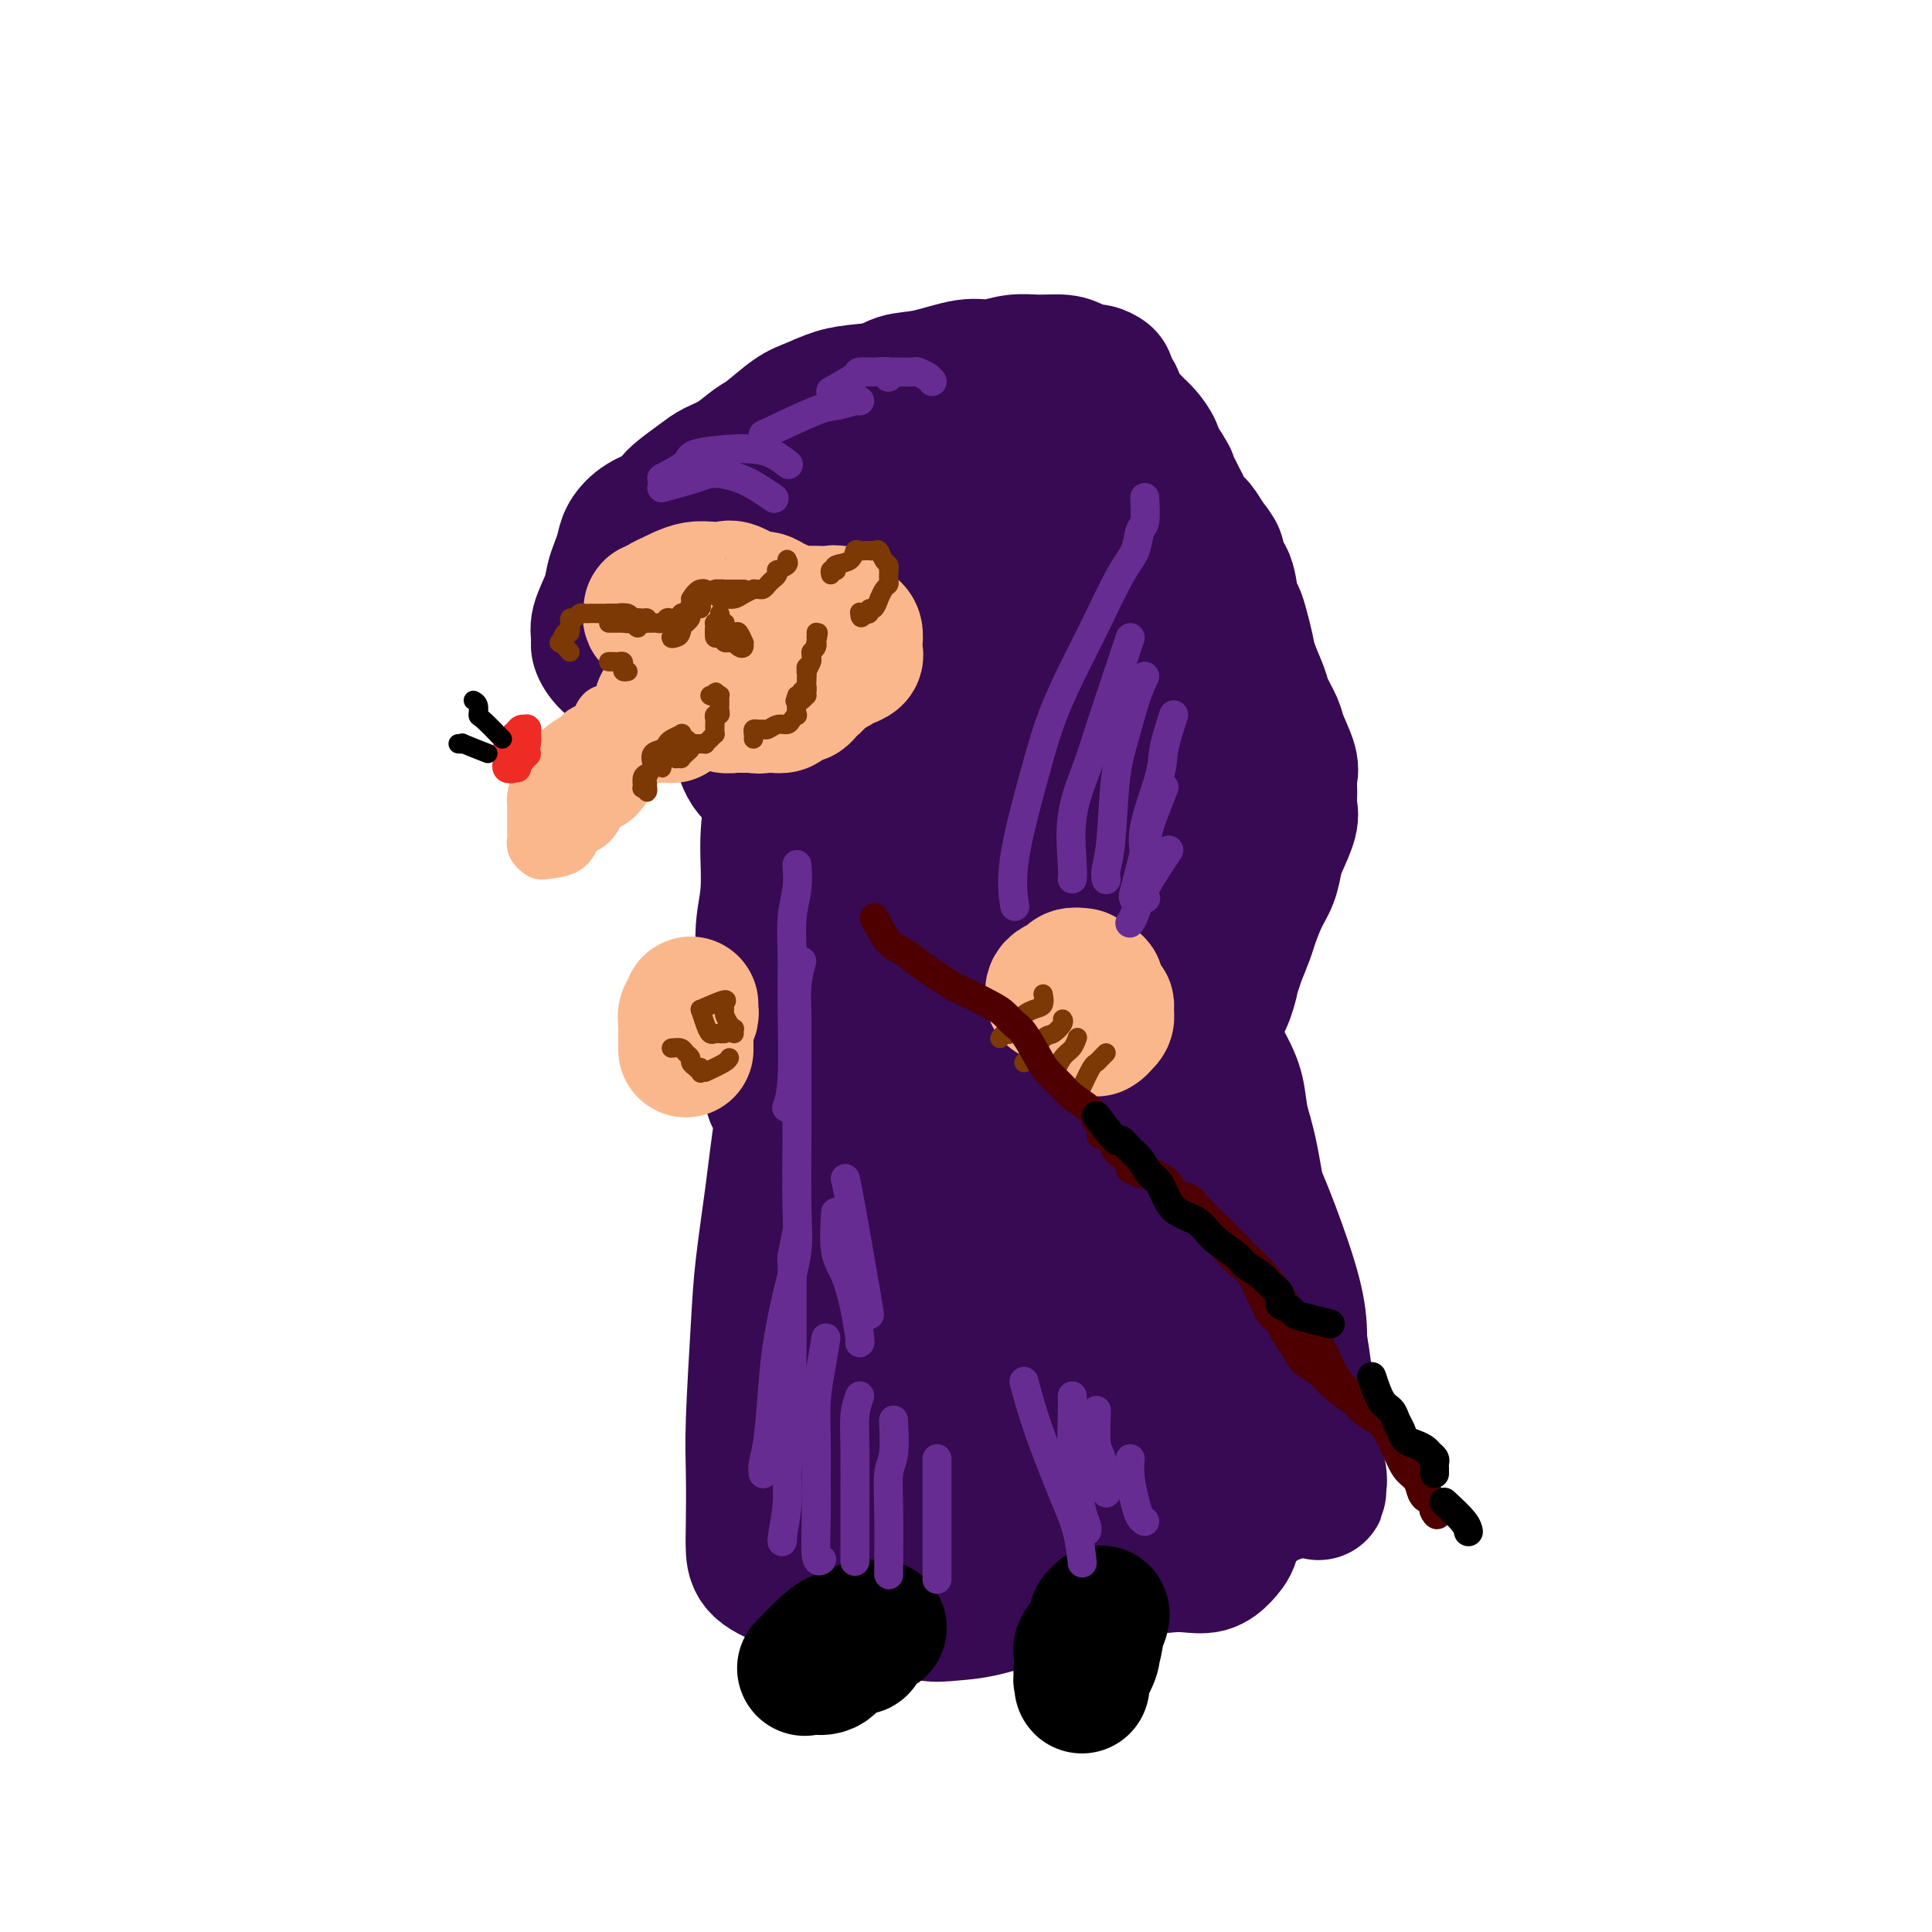 <svg viewBox='0 0 400 400' version='1.1' xmlns='http://www.w3.org/2000/svg' xmlns:xlink='http://www.w3.org/1999/xlink'><g fill='none' stroke='#370A53' stroke-width='28' stroke-linecap='round' stroke-linejoin='round'><path d='M161,139c-0.361,-4.049 -0.722,-8.098 -1,-10c-0.278,-1.902 -0.475,-1.658 0,-3c0.475,-1.342 1.620,-4.270 3,-6c1.380,-1.730 2.994,-2.260 4,-3c1.006,-0.740 1.404,-1.688 3,-3c1.596,-1.312 4.390,-2.986 6,-4c1.610,-1.014 2.035,-1.367 3,-2c0.965,-0.633 2.469,-1.544 4,-2c1.531,-0.456 3.089,-0.456 5,-1c1.911,-0.544 4.175,-1.634 7,-2c2.825,-0.366 6.213,-0.010 8,0c1.787,0.010 1.975,-0.326 3,0c1.025,0.326 2.886,1.313 4,2c1.114,0.687 1.481,1.073 3,2c1.519,0.927 4.190,2.393 6,4c1.810,1.607 2.758,3.353 4,5c1.242,1.647 2.779,3.194 4,5c1.221,1.806 2.128,3.872 3,6c0.872,2.128 1.711,4.319 3,8c1.289,3.681 3.028,8.852 4,13c0.972,4.148 1.175,7.274 2,11c0.825,3.726 2.271,8.051 3,12c0.729,3.949 0.742,7.522 1,13c0.258,5.478 0.761,12.860 1,18c0.239,5.140 0.213,8.038 0,11c-0.213,2.962 -0.613,5.988 -1,8c-0.387,2.012 -0.761,3.009 -1,4c-0.239,0.991 -0.342,1.977 -1,1c-0.658,-0.977 -1.869,-3.917 -3,-7c-1.131,-3.083 -2.180,-6.309 -3,-10c-0.820,-3.691 -1.410,-7.845 -2,-12'/><path d='M233,197c-1.682,-5.970 -1.388,-6.896 -2,-11c-0.612,-4.104 -2.131,-11.386 -3,-16c-0.869,-4.614 -1.090,-6.560 -2,-9c-0.910,-2.440 -2.511,-5.374 -4,-8c-1.489,-2.626 -2.868,-4.942 -4,-7c-1.132,-2.058 -2.018,-3.856 -4,-6c-1.982,-2.144 -5.061,-4.633 -7,-7c-1.939,-2.367 -2.738,-4.613 -4,-6c-1.262,-1.387 -2.988,-1.917 -4,-3c-1.012,-1.083 -1.310,-2.721 -3,-4c-1.690,-1.279 -4.773,-2.199 -7,-3c-2.227,-0.801 -3.597,-1.482 -5,-2c-1.403,-0.518 -2.840,-0.872 -4,-1c-1.160,-0.128 -2.044,-0.030 -3,0c-0.956,0.030 -1.985,-0.007 -3,1c-1.015,1.007 -2.016,3.058 -3,5c-0.984,1.942 -1.951,3.776 -3,6c-1.049,2.224 -2.180,4.837 -3,7c-0.820,2.163 -1.328,3.874 -2,8c-0.672,4.126 -1.506,10.666 -2,15c-0.494,4.334 -0.647,6.462 -1,9c-0.353,2.538 -0.907,5.488 -1,9c-0.093,3.512 0.276,7.587 0,11c-0.276,3.413 -1.198,6.163 -1,10c0.198,3.837 1.517,8.762 2,12c0.483,3.238 0.129,4.789 0,7c-0.129,2.211 -0.032,5.081 0,7c0.032,1.919 -0.002,2.885 0,4c0.002,1.115 0.039,2.377 0,2c-0.039,-0.377 -0.154,-2.393 0,-5c0.154,-2.607 0.577,-5.803 1,-9'/><path d='M161,213c0.155,-4.119 0.042,-8.416 0,-12c-0.042,-3.584 -0.012,-6.453 0,-11c0.012,-4.547 0.006,-10.770 0,-15c-0.006,-4.230 -0.013,-6.466 0,-9c0.013,-2.534 0.045,-5.367 0,-8c-0.045,-2.633 -0.168,-5.067 0,-8c0.168,-2.933 0.626,-6.364 1,-9c0.374,-2.636 0.665,-4.479 1,-6c0.335,-1.521 0.716,-2.722 1,-4c0.284,-1.278 0.471,-2.632 1,-4c0.529,-1.368 1.399,-2.750 2,-4c0.601,-1.250 0.933,-2.369 1,-3c0.067,-0.631 -0.132,-0.775 0,-1c0.132,-0.225 0.596,-0.532 1,0c0.404,0.532 0.749,1.902 1,5c0.251,3.098 0.409,7.923 1,13c0.591,5.077 1.616,10.408 2,16c0.384,5.592 0.127,11.447 0,18c-0.127,6.553 -0.126,13.804 0,20c0.126,6.196 0.375,11.339 0,19c-0.375,7.661 -1.374,17.842 -2,24c-0.626,6.158 -0.879,8.294 -1,11c-0.121,2.706 -0.109,5.982 0,8c0.109,2.018 0.314,2.778 1,2c0.686,-0.778 1.855,-3.096 3,-6c1.145,-2.904 2.268,-6.396 3,-11c0.732,-4.604 1.072,-10.322 2,-17c0.928,-6.678 2.445,-14.316 4,-21c1.555,-6.684 3.150,-12.415 5,-20c1.850,-7.585 3.957,-17.024 5,-23c1.043,-5.976 1.021,-8.488 1,-11'/><path d='M194,146c2.628,-15.705 0.698,-8.966 0,-8c-0.698,0.966 -0.164,-3.840 0,-8c0.164,-4.160 -0.043,-7.673 0,-10c0.043,-2.327 0.337,-3.468 0,-4c-0.337,-0.532 -1.303,-0.455 -2,0c-0.697,0.455 -1.124,1.288 -2,2c-0.876,0.712 -2.202,1.301 -4,6c-1.798,4.699 -4.067,13.506 -6,21c-1.933,7.494 -3.531,13.674 -5,21c-1.469,7.326 -2.811,15.800 -4,23c-1.189,7.200 -2.225,13.128 -3,23c-0.775,9.872 -1.290,23.689 -1,32c0.290,8.311 1.383,11.116 3,14c1.617,2.884 3.757,5.848 6,8c2.243,2.152 4.588,3.490 7,4c2.412,0.510 4.890,0.190 7,0c2.110,-0.190 3.852,-0.249 6,-4c2.148,-3.751 4.701,-11.195 7,-18c2.299,-6.805 4.344,-12.972 6,-19c1.656,-6.028 2.922,-11.916 5,-21c2.078,-9.084 4.968,-21.365 6,-29c1.032,-7.635 0.207,-10.625 0,-14c-0.207,-3.375 0.205,-7.135 0,-10c-0.205,-2.865 -1.025,-4.836 -2,-6c-0.975,-1.164 -2.104,-1.521 -3,-2c-0.896,-0.479 -1.559,-1.081 -2,-1c-0.441,0.081 -0.660,0.845 -1,2c-0.340,1.155 -0.803,2.701 -1,4c-0.197,1.299 -0.130,2.350 -1,7c-0.870,4.650 -2.677,12.900 -4,20c-1.323,7.100 -2.161,13.050 -3,19'/><path d='M203,198c-1.399,10.841 -0.897,14.943 -1,21c-0.103,6.057 -0.813,14.067 -1,21c-0.187,6.933 0.147,12.788 0,20c-0.147,7.212 -0.775,15.782 -1,21c-0.225,5.218 -0.045,7.083 0,8c0.045,0.917 -0.044,0.884 0,1c0.044,0.116 0.222,0.380 1,-3c0.778,-3.380 2.156,-10.405 3,-16c0.844,-5.595 1.155,-9.760 2,-15c0.845,-5.240 2.226,-11.554 3,-18c0.774,-6.446 0.941,-13.022 1,-19c0.059,-5.978 0.010,-11.358 0,-16c-0.010,-4.642 0.021,-8.547 -1,-13c-1.021,-4.453 -3.093,-9.455 -5,-12c-1.907,-2.545 -3.650,-2.632 -5,-3c-1.350,-0.368 -2.308,-1.017 -5,0c-2.692,1.017 -7.119,3.699 -10,6c-2.881,2.301 -4.215,4.222 -6,8c-1.785,3.778 -4.020,9.412 -6,15c-1.980,5.588 -3.705,11.131 -5,17c-1.295,5.869 -2.160,12.064 -3,21c-0.840,8.936 -1.657,20.613 -2,28c-0.343,7.387 -0.213,10.485 0,14c0.213,3.515 0.509,7.447 1,10c0.491,2.553 1.175,3.728 2,5c0.825,1.272 1.789,2.642 2,3c0.211,0.358 -0.333,-0.296 0,-2c0.333,-1.704 1.543,-4.457 2,-8c0.457,-3.543 0.162,-7.877 0,-13c-0.162,-5.123 -0.189,-11.035 0,-17c0.189,-5.965 0.595,-11.982 1,-18'/><path d='M170,244c0.661,-13.793 0.814,-19.275 1,-24c0.186,-4.725 0.405,-8.692 0,-12c-0.405,-3.308 -1.432,-5.955 -2,-8c-0.568,-2.045 -0.675,-3.486 -1,-4c-0.325,-0.514 -0.867,-0.099 -1,0c-0.133,0.099 0.145,-0.117 0,1c-0.145,1.117 -0.711,3.565 -1,6c-0.289,2.435 -0.301,4.855 -1,10c-0.699,5.145 -2.086,13.013 -3,19c-0.914,5.987 -1.355,10.091 -2,15c-0.645,4.909 -1.493,10.622 -2,15c-0.507,4.378 -0.672,7.419 -1,13c-0.328,5.581 -0.818,13.700 -1,19c-0.182,5.300 -0.055,7.781 0,11c0.055,3.219 0.039,7.177 0,10c-0.039,2.823 -0.100,4.510 0,6c0.100,1.490 0.363,2.782 2,4c1.637,1.218 4.650,2.363 7,3c2.350,0.637 4.039,0.767 6,0c1.961,-0.767 4.194,-2.431 7,-4c2.806,-1.569 6.185,-3.042 10,-5c3.815,-1.958 8.066,-4.399 11,-6c2.934,-1.601 4.553,-2.360 6,-3c1.447,-0.640 2.724,-1.162 4,-2c1.276,-0.838 2.552,-1.994 4,-3c1.448,-1.006 3.069,-1.862 4,-3c0.931,-1.138 1.172,-2.556 2,-5c0.828,-2.444 2.243,-5.913 3,-9c0.757,-3.087 0.858,-5.793 1,-8c0.142,-2.207 0.326,-3.916 1,-8c0.674,-4.084 1.837,-10.542 3,-17'/><path d='M227,255c1.659,-9.419 0.808,-9.468 1,-13c0.192,-3.532 1.428,-10.547 2,-17c0.572,-6.453 0.480,-12.344 1,-17c0.520,-4.656 1.653,-8.078 2,-11c0.347,-2.922 -0.093,-5.346 0,-8c0.093,-2.654 0.717,-5.540 1,-7c0.283,-1.460 0.223,-1.496 0,-1c-0.223,0.496 -0.609,1.525 -1,2c-0.391,0.475 -0.786,0.398 -2,4c-1.214,3.602 -3.247,10.883 -5,17c-1.753,6.117 -3.226,11.070 -5,17c-1.774,5.930 -3.848,12.836 -6,20c-2.152,7.164 -4.382,14.587 -6,21c-1.618,6.413 -2.625,11.818 -4,20c-1.375,8.182 -3.118,19.143 -4,26c-0.882,6.857 -0.901,9.610 -1,12c-0.099,2.390 -0.277,4.416 0,6c0.277,1.584 1.008,2.724 2,2c0.992,-0.724 2.246,-3.313 4,-6c1.754,-2.687 4.007,-5.473 6,-9c1.993,-3.527 3.727,-7.796 6,-12c2.273,-4.204 5.086,-8.341 7,-12c1.914,-3.659 2.930,-6.838 5,-12c2.070,-5.162 5.196,-12.306 7,-18c1.804,-5.694 2.287,-9.937 3,-14c0.713,-4.063 1.655,-7.944 2,-11c0.345,-3.056 0.092,-5.286 0,-9c-0.092,-3.714 -0.025,-8.913 0,-12c0.025,-3.087 0.007,-4.062 0,-6c-0.007,-1.938 -0.002,-4.839 0,-7c0.002,-2.161 0.001,-3.580 0,-5'/><path d='M242,195c-0.230,-7.320 -0.804,-6.119 -1,-8c-0.196,-1.881 -0.012,-6.843 0,-10c0.012,-3.157 -0.147,-4.508 0,-6c0.147,-1.492 0.600,-3.125 0,-6c-0.600,-2.875 -2.254,-6.993 -3,-10c-0.746,-3.007 -0.586,-4.902 -1,-7c-0.414,-2.098 -1.403,-4.399 -2,-6c-0.597,-1.601 -0.801,-2.503 -1,-4c-0.199,-1.497 -0.393,-3.589 -1,-5c-0.607,-1.411 -1.628,-2.139 -2,-4c-0.372,-1.861 -0.096,-4.853 0,-7c0.096,-2.147 0.012,-3.448 0,-5c-0.012,-1.552 0.049,-3.354 0,-5c-0.049,-1.646 -0.208,-3.134 0,-5c0.208,-1.866 0.784,-4.109 1,-6c0.216,-1.891 0.073,-3.429 0,-5c-0.073,-1.571 -0.076,-3.176 0,-5c0.076,-1.824 0.230,-3.868 0,-5c-0.230,-1.132 -0.844,-1.351 -1,-2c-0.156,-0.649 0.146,-1.727 0,-2c-0.146,-0.273 -0.741,0.259 -1,0c-0.259,-0.259 -0.183,-1.308 0,-1c0.183,0.308 0.472,1.972 1,3c0.528,1.028 1.293,1.421 2,2c0.707,0.579 1.355,1.346 2,2c0.645,0.654 1.286,1.196 2,2c0.714,0.804 1.500,1.870 2,3c0.500,1.130 0.714,2.323 1,3c0.286,0.677 0.643,0.839 1,1'/><path d='M241,97c1.725,2.678 1.039,1.872 1,2c-0.039,0.128 0.570,1.188 1,2c0.430,0.812 0.681,1.375 1,2c0.319,0.625 0.706,1.312 1,2c0.294,0.688 0.494,1.377 1,2c0.506,0.623 1.319,1.179 2,2c0.681,0.821 1.229,1.908 2,3c0.771,1.092 1.765,2.189 2,3c0.235,0.811 -0.288,1.336 0,2c0.288,0.664 1.387,1.469 2,3c0.613,1.531 0.741,3.790 1,5c0.259,1.210 0.651,1.370 1,2c0.349,0.630 0.656,1.728 1,3c0.344,1.272 0.726,2.718 1,4c0.274,1.282 0.439,2.399 1,4c0.561,1.601 1.517,3.685 2,5c0.483,1.315 0.494,1.860 1,3c0.506,1.140 1.509,2.875 2,4c0.491,1.125 0.471,1.642 1,3c0.529,1.358 1.608,3.558 2,5c0.392,1.442 0.098,2.126 0,3c-0.098,0.874 -0.001,1.937 0,3c0.001,1.063 -0.093,2.125 0,3c0.093,0.875 0.373,1.562 0,3c-0.373,1.438 -1.399,3.628 -2,5c-0.601,1.372 -0.776,1.926 -1,3c-0.224,1.074 -0.496,2.666 -1,4c-0.504,1.334 -1.238,2.409 -2,4c-0.762,1.591 -1.551,3.698 -2,5c-0.449,1.302 -0.557,1.801 -1,3c-0.443,1.199 -1.222,3.100 -2,5'/><path d='M256,199c-1.896,4.984 -1.138,2.945 -1,3c0.138,0.055 -0.346,2.206 -1,4c-0.654,1.794 -1.479,3.232 -2,4c-0.521,0.768 -0.737,0.865 -1,1c-0.263,0.135 -0.571,0.308 0,-1c0.571,-1.308 2.023,-4.095 3,-6c0.977,-1.905 1.481,-2.927 2,-5c0.519,-2.073 1.055,-5.198 2,-8c0.945,-2.802 2.300,-5.283 3,-8c0.700,-2.717 0.744,-5.672 1,-9c0.256,-3.328 0.723,-7.031 1,-10c0.277,-2.969 0.362,-5.204 0,-7c-0.362,-1.796 -1.173,-3.154 -2,-5c-0.827,-1.846 -1.671,-4.178 -2,-6c-0.329,-1.822 -0.144,-3.132 -1,-5c-0.856,-1.868 -2.751,-4.295 -4,-6c-1.249,-1.705 -1.850,-2.687 -3,-4c-1.150,-1.313 -2.850,-2.955 -4,-4c-1.150,-1.045 -1.750,-1.492 -3,-3c-1.250,-1.508 -3.149,-4.078 -4,-6c-0.851,-1.922 -0.655,-3.195 -1,-4c-0.345,-0.805 -1.230,-1.143 -2,-2c-0.770,-0.857 -1.425,-2.232 -2,-3c-0.575,-0.768 -1.071,-0.929 -2,-2c-0.929,-1.071 -2.290,-3.054 -3,-4c-0.710,-0.946 -0.768,-0.856 -1,-1c-0.232,-0.144 -0.640,-0.523 -1,-1c-0.360,-0.477 -0.674,-1.051 -1,-2c-0.326,-0.949 -0.665,-2.271 -1,-3c-0.335,-0.729 -0.668,-0.864 -1,-1'/><path d='M225,95c-5.232,-7.339 -1.810,-2.688 -1,-1c0.810,1.688 -0.990,0.411 -2,0c-1.010,-0.411 -1.229,0.045 -2,0c-0.771,-0.045 -2.093,-0.589 -3,-1c-0.907,-0.411 -1.399,-0.688 -2,-1c-0.601,-0.312 -1.313,-0.658 -2,-1c-0.687,-0.342 -1.350,-0.679 -2,-1c-0.650,-0.321 -1.286,-0.625 -2,-1c-0.714,-0.375 -1.504,-0.822 -2,-1c-0.496,-0.178 -0.698,-0.086 -1,0c-0.302,0.086 -0.705,0.166 -1,0c-0.295,-0.166 -0.483,-0.579 -1,-1c-0.517,-0.421 -1.364,-0.852 -2,-1c-0.636,-0.148 -1.061,-0.013 -2,0c-0.939,0.013 -2.390,-0.096 -3,0c-0.610,0.096 -0.378,0.395 -2,1c-1.622,0.605 -5.098,1.515 -7,2c-1.902,0.485 -2.232,0.546 -3,1c-0.768,0.454 -1.976,1.301 -3,2c-1.024,0.699 -1.864,1.251 -3,2c-1.136,0.749 -2.570,1.694 -4,3c-1.430,1.306 -2.858,2.973 -4,4c-1.142,1.027 -1.997,1.415 -3,2c-1.003,0.585 -2.154,1.367 -3,2c-0.846,0.633 -1.389,1.118 -2,2c-0.611,0.882 -1.291,2.162 -2,3c-0.709,0.838 -1.447,1.236 -2,2c-0.553,0.764 -0.921,1.896 -1,3c-0.079,1.104 0.133,2.182 0,3c-0.133,0.818 -0.609,1.377 -1,2c-0.391,0.623 -0.695,1.312 -1,2'/><path d='M156,122c-1.069,2.607 -0.241,1.625 0,1c0.241,-0.625 -0.105,-0.895 0,-1c0.105,-0.105 0.662,-0.047 1,-1c0.338,-0.953 0.457,-2.919 1,-5c0.543,-2.081 1.512,-4.279 2,-6c0.488,-1.721 0.497,-2.964 1,-4c0.503,-1.036 1.500,-1.863 2,-3c0.500,-1.137 0.502,-2.583 1,-4c0.498,-1.417 1.491,-2.805 2,-4c0.509,-1.195 0.533,-2.198 1,-3c0.467,-0.802 1.377,-1.404 2,-2c0.623,-0.596 0.959,-1.186 2,-2c1.041,-0.814 2.788,-1.852 4,-3c1.212,-1.148 1.888,-2.406 3,-3c1.112,-0.594 2.659,-0.522 4,-1c1.341,-0.478 2.476,-1.505 4,-2c1.524,-0.495 3.438,-0.458 6,-1c2.562,-0.542 5.771,-1.663 8,-2c2.229,-0.337 3.478,0.108 5,0c1.522,-0.108 3.319,-0.771 5,-1c1.681,-0.229 3.247,-0.024 5,0c1.753,0.024 3.692,-0.135 5,0c1.308,0.135 1.983,0.562 3,1c1.017,0.438 2.374,0.888 3,1c0.626,0.112 0.520,-0.114 1,0c0.480,0.114 1.546,0.566 2,1c0.454,0.434 0.297,0.848 0,1c-0.297,0.152 -0.734,0.041 -1,0c-0.266,-0.041 -0.362,-0.012 -2,0c-1.638,0.012 -4.819,0.006 -8,0'/><path d='M218,79c-3.197,0.151 -5.691,0.030 -8,0c-2.309,-0.030 -4.433,0.033 -7,0c-2.567,-0.033 -5.576,-0.160 -8,0c-2.424,0.160 -4.264,0.607 -7,1c-2.736,0.393 -6.368,0.732 -9,1c-2.632,0.268 -4.265,0.465 -6,1c-1.735,0.535 -3.573,1.407 -5,2c-1.427,0.593 -2.444,0.908 -4,2c-1.556,1.092 -3.650,2.963 -5,4c-1.350,1.037 -1.955,1.240 -3,2c-1.045,0.760 -2.531,2.076 -4,3c-1.469,0.924 -2.920,1.455 -4,2c-1.080,0.545 -1.790,1.104 -3,2c-1.210,0.896 -2.919,2.130 -4,3c-1.081,0.870 -1.532,1.377 -2,2c-0.468,0.623 -0.951,1.363 -2,2c-1.049,0.637 -2.663,1.170 -4,2c-1.337,0.830 -2.399,1.956 -3,3c-0.601,1.044 -0.743,2.005 -1,3c-0.257,0.995 -0.629,2.024 -1,3c-0.371,0.976 -0.742,1.899 -1,3c-0.258,1.101 -0.404,2.381 -1,4c-0.596,1.619 -1.641,3.577 -2,5c-0.359,1.423 -0.031,2.313 0,3c0.031,0.687 -0.234,1.173 0,2c0.234,0.827 0.966,1.997 2,3c1.034,1.003 2.368,1.841 4,2c1.632,0.159 3.561,-0.359 5,0c1.439,0.359 2.387,1.597 4,2c1.613,0.403 3.889,-0.028 6,0c2.111,0.028 4.055,0.514 6,1'/><path d='M151,142c5.751,0.648 7.628,-0.232 9,0c1.372,0.232 2.237,1.576 3,2c0.763,0.424 1.423,-0.070 2,0c0.577,0.070 1.073,0.705 1,1c-0.073,0.295 -0.713,0.248 -1,0c-0.287,-0.248 -0.222,-0.699 -1,-1c-0.778,-0.301 -2.400,-0.454 -4,-1c-1.600,-0.546 -3.178,-1.487 -5,-2c-1.822,-0.513 -3.887,-0.600 -7,-2c-3.113,-1.400 -7.275,-4.114 -10,-6c-2.725,-1.886 -4.013,-2.943 -5,-4c-0.987,-1.057 -1.672,-2.113 -2,-3c-0.328,-0.887 -0.301,-1.604 0,-3c0.301,-1.396 0.874,-3.472 2,-5c1.126,-1.528 2.806,-2.507 4,-3c1.194,-0.493 1.903,-0.498 3,-1c1.097,-0.502 2.582,-1.499 4,-2c1.418,-0.501 2.770,-0.506 4,0c1.230,0.506 2.337,1.524 3,3c0.663,1.476 0.881,3.412 1,5c0.119,1.588 0.138,2.830 0,4c-0.138,1.170 -0.433,2.269 0,4c0.433,1.731 1.593,4.095 2,6c0.407,1.905 0.061,3.350 0,5c-0.061,1.650 0.163,3.506 0,5c-0.163,1.494 -0.712,2.628 -1,4c-0.288,1.372 -0.315,2.984 0,5c0.315,2.016 0.971,4.437 2,6c1.029,1.563 2.431,2.267 4,3c1.569,0.733 3.305,1.495 5,2c1.695,0.505 3.347,0.752 5,1'/><path d='M169,165c3.919,0.924 6.717,0.234 9,0c2.283,-0.234 4.053,-0.012 6,0c1.947,0.012 4.072,-0.184 6,0c1.928,0.184 3.660,0.750 5,1c1.340,0.250 2.290,0.186 4,0c1.710,-0.186 4.180,-0.492 6,-1c1.820,-0.508 2.988,-1.218 4,-2c1.012,-0.782 1.867,-1.635 3,-2c1.133,-0.365 2.542,-0.241 4,-1c1.458,-0.759 2.963,-2.399 4,-3c1.037,-0.601 1.605,-0.162 2,0c0.395,0.162 0.618,0.046 1,0c0.382,-0.046 0.925,-0.024 1,0c0.075,0.024 -0.316,0.050 0,0c0.316,-0.050 1.338,-0.176 2,0c0.662,0.176 0.962,0.656 1,1c0.038,0.344 -0.187,0.554 0,1c0.187,0.446 0.785,1.130 1,2c0.215,0.870 0.046,1.926 0,3c-0.046,1.074 0.031,2.165 0,3c-0.031,0.835 -0.169,1.412 0,2c0.169,0.588 0.645,1.185 1,2c0.355,0.815 0.589,1.847 1,3c0.411,1.153 1.000,2.427 1,4c0.000,1.573 -0.588,3.444 -1,5c-0.412,1.556 -0.646,2.797 -1,4c-0.354,1.203 -0.827,2.369 -1,4c-0.173,1.631 -0.046,3.726 0,5c0.046,1.274 0.012,1.728 0,3c-0.012,1.272 -0.004,3.364 0,5c0.004,1.636 0.002,2.818 0,4'/><path d='M228,208c-0.706,5.642 -0.970,4.749 -1,6c-0.030,1.251 0.174,4.648 0,7c-0.174,2.352 -0.727,3.659 -1,5c-0.273,1.341 -0.268,2.717 0,4c0.268,1.283 0.797,2.472 1,4c0.203,1.528 0.080,3.396 0,6c-0.080,2.604 -0.116,5.943 0,8c0.116,2.057 0.385,2.833 1,4c0.615,1.167 1.576,2.727 2,4c0.424,1.273 0.310,2.259 1,4c0.690,1.741 2.185,4.236 3,6c0.815,1.764 0.950,2.798 1,4c0.050,1.202 0.013,2.574 0,4c-0.013,1.426 -0.004,2.908 0,4c0.004,1.092 0.003,1.793 0,3c-0.003,1.207 -0.008,2.918 0,4c0.008,1.082 0.030,1.533 0,2c-0.030,0.467 -0.111,0.950 0,1c0.111,0.050 0.415,-0.333 0,-1c-0.415,-0.667 -1.547,-1.619 -2,-2c-0.453,-0.381 -0.226,-0.190 0,0'/><path d='M240,211c0.223,2.053 0.447,4.107 1,6c0.553,1.893 1.436,3.626 3,7c1.564,3.374 3.808,8.390 6,12c2.192,3.610 4.330,5.813 6,8c1.670,2.187 2.871,4.357 4,7c1.129,2.643 2.186,5.757 3,8c0.814,2.243 1.384,3.613 2,6c0.616,2.387 1.280,5.791 2,8c0.720,2.209 1.498,3.224 2,5c0.502,1.776 0.727,4.314 1,6c0.273,1.686 0.595,2.522 1,5c0.405,2.478 0.893,6.600 1,9c0.107,2.400 -0.167,3.078 0,4c0.167,0.922 0.776,2.087 1,3c0.224,0.913 0.061,1.573 0,2c-0.061,0.427 -0.022,0.623 0,1c0.022,0.377 0.028,0.937 0,1c-0.028,0.063 -0.091,-0.372 0,-1c0.091,-0.628 0.334,-1.451 0,-3c-0.334,-1.549 -1.247,-3.825 -2,-6c-0.753,-2.175 -1.346,-4.251 -2,-7c-0.654,-2.749 -1.369,-6.172 -2,-10c-0.631,-3.828 -1.176,-8.060 -2,-12c-0.824,-3.940 -1.925,-7.589 -3,-13c-1.075,-5.411 -2.124,-12.584 -3,-17c-0.876,-4.416 -1.580,-6.076 -2,-8c-0.420,-1.924 -0.556,-4.114 -1,-6c-0.444,-1.886 -1.197,-3.469 -2,-5c-0.803,-1.531 -1.658,-3.009 -2,-4c-0.342,-0.991 -0.171,-1.496 0,-2'/><path d='M252,215c-3.473,-14.336 -1.655,-3.675 -1,0c0.655,3.675 0.145,0.364 0,0c-0.145,-0.364 0.073,2.218 0,4c-0.073,1.782 -0.437,2.763 0,5c0.437,2.237 1.676,5.729 3,9c1.324,3.271 2.732,6.319 4,9c1.268,2.681 2.394,4.994 4,9c1.606,4.006 3.691,9.705 5,14c1.309,4.295 1.842,7.186 2,10c0.158,2.814 -0.059,5.551 0,8c0.059,2.449 0.396,4.610 0,7c-0.396,2.390 -1.523,5.010 -2,7c-0.477,1.990 -0.305,3.349 -1,5c-0.695,1.651 -2.259,3.594 -3,5c-0.741,1.406 -0.661,2.274 -1,3c-0.339,0.726 -1.098,1.308 -2,2c-0.902,0.692 -1.946,1.493 -3,2c-1.054,0.507 -2.119,0.719 -3,1c-0.881,0.281 -1.578,0.632 -3,1c-1.422,0.368 -3.570,0.754 -5,1c-1.430,0.246 -2.144,0.353 -4,0c-1.856,-0.353 -4.856,-1.167 -7,-2c-2.144,-0.833 -3.433,-1.686 -5,-2c-1.567,-0.314 -3.412,-0.090 -5,0c-1.588,0.090 -2.917,0.046 -5,0c-2.083,-0.046 -4.918,-0.095 -7,0c-2.082,0.095 -3.412,0.332 -5,0c-1.588,-0.332 -3.436,-1.233 -5,-2c-1.564,-0.767 -2.844,-1.399 -4,-2c-1.156,-0.601 -2.187,-1.172 -4,-2c-1.813,-0.828 -4.406,-1.914 -7,-3'/><path d='M188,304c-4.105,-1.769 -4.368,-1.693 -5,-2c-0.632,-0.307 -1.635,-0.999 -3,-2c-1.365,-1.001 -3.093,-2.312 -4,-3c-0.907,-0.688 -0.993,-0.752 -1,-1c-0.007,-0.248 0.064,-0.678 0,-1c-0.064,-0.322 -0.262,-0.535 0,-1c0.262,-0.465 0.985,-1.182 4,-3c3.015,-1.818 8.320,-4.738 11,-6c2.680,-1.262 2.733,-0.864 5,-2c2.267,-1.136 6.748,-3.804 11,-6c4.252,-2.196 8.274,-3.921 10,-5c1.726,-1.079 1.156,-1.511 2,-2c0.844,-0.489 3.102,-1.033 4,-1c0.898,0.033 0.438,0.645 0,1c-0.438,0.355 -0.852,0.455 -2,1c-1.148,0.545 -3.030,1.535 -5,3c-1.970,1.465 -4.030,3.404 -6,5c-1.970,1.596 -3.851,2.850 -7,6c-3.149,3.150 -7.564,8.195 -10,12c-2.436,3.805 -2.891,6.370 -4,9c-1.109,2.630 -2.870,5.325 -4,9c-1.130,3.675 -1.627,8.330 -2,11c-0.373,2.670 -0.622,3.355 0,4c0.622,0.645 2.114,1.249 4,2c1.886,0.751 4.166,1.649 6,2c1.834,0.351 3.222,0.155 5,0c1.778,-0.155 3.946,-0.268 7,-1c3.054,-0.732 6.994,-2.083 10,-3c3.006,-0.917 5.079,-1.401 7,-2c1.921,-0.599 3.692,-1.314 6,-2c2.308,-0.686 5.154,-1.343 8,-2'/><path d='M235,324c6.653,-1.549 4.286,-0.420 4,0c-0.286,0.420 1.511,0.132 3,0c1.489,-0.132 2.672,-0.108 4,0c1.328,0.108 2.801,0.300 4,0c1.199,-0.300 2.125,-1.093 3,-2c0.875,-0.907 1.700,-1.927 2,-3c0.300,-1.073 0.077,-2.198 0,-3c-0.077,-0.802 -0.006,-1.282 0,-3c0.006,-1.718 -0.051,-4.675 0,-7c0.051,-2.325 0.211,-4.018 0,-6c-0.211,-1.982 -0.792,-4.253 -1,-6c-0.208,-1.747 -0.043,-2.970 0,-5c0.043,-2.030 -0.035,-4.867 0,-7c0.035,-2.133 0.182,-3.563 0,-6c-0.182,-2.437 -0.694,-5.882 -1,-8c-0.306,-2.118 -0.408,-2.910 -1,-4c-0.592,-1.090 -1.676,-2.480 -3,-4c-1.324,-1.520 -2.890,-3.171 -4,-4c-1.110,-0.829 -1.764,-0.836 -2,-1c-0.236,-0.164 -0.056,-0.485 0,0c0.056,0.485 -0.014,1.777 1,4c1.014,2.223 3.110,5.376 5,8c1.890,2.624 3.573,4.720 5,7c1.427,2.280 2.599,4.745 4,8c1.401,3.255 3.033,7.300 4,10c0.967,2.700 1.270,4.054 1,6c-0.270,1.946 -1.111,4.486 -2,6c-0.889,1.514 -1.825,2.004 -3,3c-1.175,0.996 -2.587,2.498 -4,4'/><path d='M254,311c-2.089,2.794 -2.810,3.279 -5,4c-2.190,0.721 -5.849,1.679 -8,2c-2.151,0.321 -2.793,0.006 -4,0c-1.207,-0.006 -2.978,0.296 -4,0c-1.022,-0.296 -1.296,-1.190 -1,-2c0.296,-0.810 1.162,-1.537 2,-2c0.838,-0.463 1.649,-0.663 3,-1c1.351,-0.337 3.243,-0.810 5,-1c1.757,-0.190 3.378,-0.095 5,0c1.622,0.095 3.244,0.192 6,0c2.756,-0.192 6.647,-0.672 9,-1c2.353,-0.328 3.167,-0.503 4,-1c0.833,-0.497 1.683,-1.315 2,-2c0.317,-0.685 0.099,-1.237 0,-2c-0.099,-0.763 -0.081,-1.736 0,-3c0.081,-1.264 0.225,-2.818 0,-4c-0.225,-1.182 -0.821,-1.991 -1,-3c-0.179,-1.009 0.057,-2.218 0,-3c-0.057,-0.782 -0.407,-1.137 -1,-1c-0.593,0.137 -1.429,0.768 -2,1c-0.571,0.232 -0.877,0.066 -1,0c-0.123,-0.066 -0.061,-0.033 0,0'/></g>
<g fill='none' stroke='#000000' stroke-width='28' stroke-linecap='round' stroke-linejoin='round'><path d='M182,337c-0.237,0.024 -0.473,0.048 -1,0c-0.527,-0.048 -1.343,-0.170 -2,0c-0.657,0.170 -1.153,0.630 -2,1c-0.847,0.370 -2.044,0.649 -3,1c-0.956,0.351 -1.672,0.775 -3,2c-1.328,1.225 -3.268,3.249 -4,4c-0.732,0.751 -0.257,0.227 0,0c0.257,-0.227 0.295,-0.156 1,0c0.705,0.156 2.075,0.396 3,0c0.925,-0.396 1.404,-1.427 2,-2c0.596,-0.573 1.310,-0.686 2,-1c0.690,-0.314 1.355,-0.829 2,-1c0.645,-0.171 1.270,0.003 1,0c-0.270,-0.003 -1.434,-0.183 -2,0c-0.566,0.183 -0.533,0.730 -1,1c-0.467,0.270 -1.433,0.265 -1,0c0.433,-0.265 2.267,-0.790 3,-1c0.733,-0.210 0.367,-0.105 0,0'/><path d='M227,335c-0.406,1.494 -0.813,2.988 -1,4c-0.187,1.012 -0.155,1.543 0,2c0.155,0.457 0.434,0.839 0,2c-0.434,1.161 -1.582,3.101 -2,4c-0.418,0.899 -0.105,0.759 0,1c0.105,0.241 0.004,0.864 0,1c-0.004,0.136 0.090,-0.215 0,-1c-0.090,-0.785 -0.364,-2.005 0,-3c0.364,-0.995 1.365,-1.766 2,-3c0.635,-1.234 0.903,-2.931 1,-4c0.097,-1.069 0.023,-1.510 0,-2c-0.023,-0.490 0.005,-1.029 0,-1c-0.005,0.029 -0.043,0.625 0,1c0.043,0.375 0.168,0.528 0,1c-0.168,0.472 -0.628,1.261 -1,2c-0.372,0.739 -0.656,1.427 -1,2c-0.344,0.573 -0.747,1.029 -1,1c-0.253,-0.029 -0.355,-0.544 0,-1c0.355,-0.456 1.167,-0.854 2,-2c0.833,-1.146 1.686,-3.039 2,-4c0.314,-0.961 0.090,-0.989 0,-1c-0.090,-0.011 -0.045,-0.006 0,0'/></g>
<g fill='none' stroke='#FBB78C' stroke-width='28' stroke-linecap='round' stroke-linejoin='round'><path d='M141,128c-0.491,1.290 -0.981,2.579 -1,3c-0.019,0.421 0.435,-0.027 1,0c0.565,0.027 1.242,0.529 2,1c0.758,0.471 1.598,0.912 2,1c0.402,0.088 0.366,-0.176 1,0c0.634,0.176 1.938,0.790 3,1c1.062,0.210 1.881,0.014 3,0c1.119,-0.014 2.538,0.155 4,0c1.462,-0.155 2.966,-0.633 4,-1c1.034,-0.367 1.597,-0.623 2,-1c0.403,-0.377 0.645,-0.873 1,-1c0.355,-0.127 0.821,0.117 1,0c0.179,-0.117 0.070,-0.594 0,-1c-0.070,-0.406 -0.102,-0.740 0,-1c0.102,-0.260 0.339,-0.446 0,-1c-0.339,-0.554 -1.253,-1.477 -2,-2c-0.747,-0.523 -1.326,-0.648 -2,-1c-0.674,-0.352 -1.443,-0.931 -2,-1c-0.557,-0.069 -0.900,0.373 -2,0c-1.100,-0.373 -2.955,-1.561 -4,-2c-1.045,-0.439 -1.279,-0.128 -2,0c-0.721,0.128 -1.928,0.072 -3,0c-1.072,-0.072 -2.007,-0.160 -3,0c-0.993,0.160 -2.042,0.568 -3,1c-0.958,0.432 -1.824,0.889 -2,1c-0.176,0.111 0.337,-0.124 0,0c-0.337,0.124 -1.525,0.607 -2,1c-0.475,0.393 -0.238,0.697 0,1'/><path d='M137,126c-2.770,0.554 -2.194,-0.060 -2,0c0.194,0.060 0.005,0.793 0,1c-0.005,0.207 0.173,-0.114 0,0c-0.173,0.114 -0.697,0.661 0,1c0.697,0.339 2.616,0.469 4,1c1.384,0.531 2.232,1.463 3,2c0.768,0.537 1.455,0.680 2,1c0.545,0.320 0.947,0.817 2,1c1.053,0.183 2.758,0.052 4,0c1.242,-0.052 2.021,-0.024 3,0c0.979,0.024 2.159,0.043 3,0c0.841,-0.043 1.342,-0.147 2,0c0.658,0.147 1.474,0.546 2,1c0.526,0.454 0.764,0.963 1,1c0.236,0.037 0.471,-0.396 1,0c0.529,0.396 1.351,1.623 2,2c0.649,0.377 1.125,-0.094 2,0c0.875,0.094 2.149,0.754 3,1c0.851,0.246 1.279,0.077 2,0c0.721,-0.077 1.734,-0.062 2,0c0.266,0.062 -0.216,0.171 0,0c0.216,-0.171 1.129,-0.622 2,-1c0.871,-0.378 1.698,-0.682 2,-1c0.302,-0.318 0.078,-0.648 0,-1c-0.078,-0.352 -0.010,-0.724 0,-1c0.010,-0.276 -0.039,-0.455 0,-1c0.039,-0.545 0.165,-1.455 0,-2c-0.165,-0.545 -0.621,-0.724 -1,-1c-0.379,-0.276 -0.680,-0.650 -1,-1c-0.320,-0.350 -0.660,-0.675 -1,-1'/><path d='M174,128c-0.777,-1.463 -1.219,-1.121 -2,-1c-0.781,0.121 -1.900,0.023 -3,0c-1.100,-0.023 -2.182,0.031 -3,0c-0.818,-0.031 -1.374,-0.148 -2,0c-0.626,0.148 -1.324,0.560 -2,1c-0.676,0.440 -1.332,0.906 -2,1c-0.668,0.094 -1.348,-0.186 -2,0c-0.652,0.186 -1.274,0.837 -2,1c-0.726,0.163 -1.554,-0.163 -2,0c-0.446,0.163 -0.511,0.813 -1,1c-0.489,0.187 -1.403,-0.091 -2,0c-0.597,0.091 -0.878,0.549 -1,1c-0.122,0.451 -0.085,0.894 0,1c0.085,0.106 0.219,-0.125 0,0c-0.219,0.125 -0.791,0.606 -1,1c-0.209,0.394 -0.056,0.702 0,1c0.056,0.298 0.016,0.587 0,1c-0.016,0.413 -0.006,0.951 0,1c0.006,0.049 0.009,-0.389 0,0c-0.009,0.389 -0.031,1.606 0,2c0.031,0.394 0.114,-0.034 0,0c-0.114,0.034 -0.426,0.531 -1,1c-0.574,0.469 -1.412,0.910 -2,1c-0.588,0.090 -0.927,-0.172 -1,0c-0.073,0.172 0.121,0.778 0,1c-0.121,0.222 -0.558,0.059 -1,0c-0.442,-0.059 -0.888,-0.016 -1,0c-0.112,0.016 0.111,0.005 0,0c-0.111,-0.005 -0.555,-0.002 -1,0'/><path d='M142,142c-1.166,0.266 -1.082,-0.070 -1,0c0.082,0.070 0.163,0.544 0,1c-0.163,0.456 -0.569,0.893 -1,1c-0.431,0.107 -0.886,-0.116 -1,0c-0.114,0.116 0.113,0.570 0,1c-0.113,0.430 -0.566,0.837 -1,1c-0.434,0.163 -0.849,0.082 -1,0c-0.151,-0.082 -0.038,-0.166 0,0c0.038,0.166 -0.000,0.580 0,1c0.000,0.420 0.039,0.846 0,1c-0.039,0.154 -0.155,0.037 0,0c0.155,-0.037 0.580,0.006 1,0c0.420,-0.006 0.835,-0.061 1,0c0.165,0.061 0.082,0.237 0,0c-0.082,-0.237 -0.161,-0.886 0,-1c0.161,-0.114 0.564,0.306 1,0c0.436,-0.306 0.905,-1.339 1,-2c0.095,-0.661 -0.185,-0.952 0,-1c0.185,-0.048 0.833,0.145 1,0c0.167,-0.145 -0.149,-0.630 0,-1c0.149,-0.370 0.761,-0.625 1,-1c0.239,-0.375 0.105,-0.870 0,-1c-0.105,-0.130 -0.180,0.103 0,0c0.180,-0.103 0.615,-0.543 1,-1c0.385,-0.457 0.719,-0.931 1,-1c0.281,-0.069 0.509,0.266 1,0c0.491,-0.266 1.246,-1.133 2,-2'/><path d='M148,137c1.968,-1.348 1.889,-0.218 2,0c0.111,0.218 0.411,-0.477 1,-1c0.589,-0.523 1.467,-0.873 2,-1c0.533,-0.127 0.721,-0.031 1,0c0.279,0.031 0.649,-0.003 1,0c0.351,0.003 0.682,0.042 1,0c0.318,-0.042 0.621,-0.166 1,0c0.379,0.166 0.834,0.622 1,1c0.166,0.378 0.045,0.680 0,1c-0.045,0.320 -0.012,0.659 0,1c0.012,0.341 0.003,0.684 0,1c-0.003,0.316 0.001,0.607 0,1c-0.001,0.393 -0.006,0.890 0,1c0.006,0.110 0.024,-0.167 0,0c-0.024,0.167 -0.089,0.780 0,1c0.089,0.220 0.334,0.049 0,0c-0.334,-0.049 -1.246,0.026 -2,0c-0.754,-0.026 -1.351,-0.152 -2,0c-0.649,0.152 -1.352,0.581 -2,1c-0.648,0.419 -1.242,0.829 -2,1c-0.758,0.171 -1.679,0.102 -2,0c-0.321,-0.102 -0.040,-0.238 0,0c0.040,0.238 -0.159,0.848 0,1c0.159,0.152 0.676,-0.155 1,0c0.324,0.155 0.454,0.774 1,1c0.546,0.226 1.507,0.061 2,0c0.493,-0.061 0.517,-0.016 1,0c0.483,0.016 1.424,0.005 2,0c0.576,-0.005 0.788,-0.002 1,0'/><path d='M156,146c1.290,0.313 1.515,0.094 2,0c0.485,-0.094 1.229,-0.063 2,0c0.771,0.063 1.568,0.158 2,0c0.432,-0.158 0.498,-0.568 1,-1c0.502,-0.432 1.440,-0.885 2,-1c0.560,-0.115 0.742,0.110 1,0c0.258,-0.110 0.591,-0.554 1,-1c0.409,-0.446 0.894,-0.894 1,-1c0.106,-0.106 -0.168,0.130 0,0c0.168,-0.130 0.777,-0.626 1,-1c0.223,-0.374 0.060,-0.626 0,-1c-0.060,-0.374 -0.016,-0.870 0,-1c0.016,-0.130 0.004,0.106 0,0c-0.004,-0.106 -0.001,-0.554 0,-1c0.001,-0.446 0.000,-0.890 0,-1c-0.000,-0.110 -0.000,0.114 0,0c0.000,-0.114 0.000,-0.567 0,-1c-0.000,-0.433 -0.000,-0.847 0,-1c0.000,-0.153 0.000,-0.044 0,0c-0.000,0.044 -0.000,0.022 0,0'/><path d='M224,202c-0.784,-0.089 -1.569,-0.178 -2,0c-0.431,0.178 -0.509,0.622 -1,1c-0.491,0.378 -1.396,0.690 -2,1c-0.604,0.310 -0.906,0.620 -1,1c-0.094,0.380 0.019,0.831 0,1c-0.019,0.169 -0.171,0.055 0,0c0.171,-0.055 0.665,-0.053 1,0c0.335,0.053 0.510,0.156 1,0c0.490,-0.156 1.294,-0.570 2,-1c0.706,-0.430 1.314,-0.875 2,-1c0.686,-0.125 1.451,0.071 2,0c0.549,-0.071 0.883,-0.409 1,0c0.117,0.409 0.016,1.563 0,2c-0.016,0.437 0.052,0.155 0,0c-0.052,-0.155 -0.224,-0.182 0,0c0.224,0.182 0.846,0.574 1,1c0.154,0.426 -0.159,0.887 0,1c0.159,0.113 0.790,-0.123 1,0c0.210,0.123 0.000,0.606 0,1c-0.000,0.394 0.210,0.698 0,1c-0.210,0.302 -0.841,0.600 -1,1c-0.159,0.400 0.153,0.901 0,1c-0.153,0.099 -0.772,-0.204 -1,0c-0.228,0.204 -0.065,0.915 0,1c0.065,0.085 0.033,-0.458 0,-1'/><path d='M227,212c0.397,1.226 0.891,0.290 1,0c0.109,-0.290 -0.167,0.066 0,0c0.167,-0.066 0.777,-0.554 1,-1c0.223,-0.446 0.060,-0.851 0,-1c-0.060,-0.149 -0.017,-0.043 0,0c0.017,0.043 0.009,0.021 0,0'/><path d='M143,208c0.008,-0.079 0.016,-0.159 0,0c-0.016,0.159 -0.057,0.555 0,1c0.057,0.445 0.211,0.939 0,1c-0.211,0.061 -0.789,-0.313 -1,0c-0.211,0.313 -0.057,1.311 0,2c0.057,0.689 0.015,1.070 0,2c-0.015,0.930 -0.004,2.409 0,3c0.004,0.591 0.002,0.296 0,0'/></g>
<g fill='none' stroke='#FBB78C' stroke-width='12' stroke-linecap='round' stroke-linejoin='round'><path d='M126,148c-0.324,-0.203 -0.648,-0.406 -1,0c-0.352,0.406 -0.732,1.422 -1,2c-0.268,0.578 -0.424,0.718 -1,1c-0.576,0.282 -1.573,0.704 -2,1c-0.427,0.296 -0.286,0.464 -1,1c-0.714,0.536 -2.285,1.440 -3,2c-0.715,0.560 -0.574,0.777 -1,1c-0.426,0.223 -1.421,0.451 -2,1c-0.579,0.549 -0.744,1.417 -1,2c-0.256,0.583 -0.605,0.879 -1,2c-0.395,1.121 -0.838,3.066 -1,4c-0.162,0.934 -0.043,0.856 0,1c0.043,0.144 0.011,0.511 0,1c-0.011,0.489 0.001,1.101 0,2c-0.001,0.899 -0.014,2.083 0,3c0.014,0.917 0.056,1.565 0,2c-0.056,0.435 -0.210,0.657 0,1c0.210,0.343 0.784,0.809 1,1c0.216,0.191 0.073,0.108 1,0c0.927,-0.108 2.922,-0.240 4,-1c1.078,-0.760 1.237,-2.149 2,-3c0.763,-0.851 2.130,-1.165 3,-2c0.870,-0.835 1.244,-2.193 2,-3c0.756,-0.807 1.896,-1.063 3,-2c1.104,-0.937 2.173,-2.553 3,-4c0.827,-1.447 1.414,-2.723 2,-4'/><path d='M132,157c2.745,-3.166 2.109,-2.081 2,-2c-0.109,0.081 0.310,-0.844 1,-2c0.690,-1.156 1.650,-2.545 2,-3c0.350,-0.455 0.091,0.022 0,0c-0.091,-0.022 -0.012,-0.543 0,-1c0.012,-0.457 -0.041,-0.852 0,-1c0.041,-0.148 0.176,-0.051 0,0c-0.176,0.051 -0.662,0.055 -1,0c-0.338,-0.055 -0.527,-0.170 -1,0c-0.473,0.170 -1.229,0.625 -2,1c-0.771,0.375 -1.559,0.671 -2,1c-0.441,0.329 -0.537,0.691 -1,1c-0.463,0.309 -1.293,0.567 -2,1c-0.707,0.433 -1.289,1.043 -2,2c-0.711,0.957 -1.549,2.261 -2,3c-0.451,0.739 -0.514,0.915 -1,2c-0.486,1.085 -1.396,3.081 -2,4c-0.604,0.919 -0.901,0.762 -1,1c-0.099,0.238 0.002,0.870 0,1c-0.002,0.130 -0.106,-0.242 0,-1c0.106,-0.758 0.423,-1.904 1,-3c0.577,-1.096 1.414,-2.144 2,-3c0.586,-0.856 0.919,-1.520 2,-3c1.081,-1.480 2.909,-3.777 4,-5c1.091,-1.223 1.444,-1.372 2,-2c0.556,-0.628 1.314,-1.735 2,-2c0.686,-0.265 1.300,0.313 2,0c0.700,-0.313 1.486,-1.518 2,-2c0.514,-0.482 0.757,-0.241 1,0'/><path d='M138,144c1.355,-0.721 0.244,0.477 0,1c-0.244,0.523 0.380,0.370 0,1c-0.380,0.630 -1.764,2.043 -3,3c-1.236,0.957 -2.325,1.459 -3,2c-0.675,0.541 -0.937,1.120 -2,2c-1.063,0.880 -2.927,2.062 -4,3c-1.073,0.938 -1.353,1.634 -2,2c-0.647,0.366 -1.659,0.403 -2,1c-0.341,0.597 -0.009,1.753 0,2c0.009,0.247 -0.305,-0.414 0,-1c0.305,-0.586 1.229,-1.096 2,-2c0.771,-0.904 1.387,-2.203 2,-3c0.613,-0.797 1.221,-1.093 2,-2c0.779,-0.907 1.729,-2.424 2,-3c0.271,-0.576 -0.139,-0.211 0,0c0.139,0.211 0.825,0.266 1,0c0.175,-0.266 -0.160,-0.854 0,-1c0.160,-0.146 0.815,0.150 1,0c0.185,-0.150 -0.100,-0.744 0,-1c0.100,-0.256 0.586,-0.173 1,0c0.414,0.173 0.756,0.435 1,0c0.244,-0.435 0.391,-1.567 1,-2c0.609,-0.433 1.679,-0.168 2,0c0.321,0.168 -0.106,0.237 0,0c0.106,-0.237 0.745,-0.782 1,-1c0.255,-0.218 0.128,-0.109 0,0'/></g>
<g fill='none' stroke='#7C3805' stroke-width='4' stroke-linecap='round' stroke-linejoin='round'><path d='M118,135c-0.823,-0.911 -1.646,-1.821 -2,-2c-0.354,-0.179 -0.238,0.374 0,0c0.238,-0.374 0.599,-1.673 1,-2c0.401,-0.327 0.842,0.320 1,0c0.158,-0.320 0.031,-1.606 0,-2c-0.031,-0.394 0.033,0.105 0,0c-0.033,-0.105 -0.163,-0.813 0,-1c0.163,-0.187 0.621,0.146 1,0c0.379,-0.146 0.680,-0.771 1,-1c0.320,-0.229 0.659,-0.061 1,0c0.341,0.061 0.682,0.016 1,0c0.318,-0.016 0.611,-0.004 1,0c0.389,0.004 0.874,0.001 1,0c0.126,-0.001 -0.107,-0.000 0,0c0.107,0.000 0.554,0.000 1,0c0.446,-0.000 0.889,0.000 1,0c0.111,-0.000 -0.111,-0.001 0,0c0.111,0.001 0.556,0.004 1,0c0.444,-0.004 0.888,-0.016 1,0c0.112,0.016 -0.110,0.061 0,0c0.110,-0.061 0.550,-0.228 1,0c0.450,0.228 0.909,0.850 1,1c0.091,0.150 -0.186,-0.173 0,0c0.186,0.173 0.833,0.840 1,1c0.167,0.160 -0.147,-0.188 0,0c0.147,0.188 0.756,0.911 1,1c0.244,0.089 0.122,-0.455 0,-1'/><path d='M132,129c2.229,0.220 0.801,0.269 0,0c-0.801,-0.269 -0.974,-0.857 -1,-1c-0.026,-0.143 0.094,0.158 0,0c-0.094,-0.158 -0.404,-0.774 -1,-1c-0.596,-0.226 -1.479,-0.060 -2,0c-0.521,0.060 -0.679,0.016 -1,0c-0.321,-0.016 -0.806,-0.005 -1,0c-0.194,0.005 -0.097,0.002 0,0'/><path d='M145,122c0.342,-0.111 0.683,-0.222 1,0c0.317,0.222 0.609,0.777 1,1c0.391,0.223 0.881,0.113 1,0c0.119,-0.113 -0.135,-0.229 0,0c0.135,0.229 0.657,0.804 1,1c0.343,0.196 0.508,0.014 1,0c0.492,-0.014 1.312,0.140 2,0c0.688,-0.140 1.245,-0.573 2,-1c0.755,-0.427 1.708,-0.850 2,-1c0.292,-0.150 -0.077,-0.029 0,0c0.077,0.029 0.599,-0.033 1,0c0.401,0.033 0.682,0.163 1,0c0.318,-0.163 0.672,-0.617 1,-1c0.328,-0.383 0.631,-0.694 1,-1c0.369,-0.306 0.803,-0.607 1,-1c0.197,-0.393 0.158,-0.877 0,-1c-0.158,-0.123 -0.435,0.114 0,0c0.435,-0.114 1.581,-0.580 2,-1c0.419,-0.420 0.112,-0.793 0,-1c-0.112,-0.207 -0.030,-0.248 0,0c0.030,0.248 0.009,0.785 0,1c-0.009,0.215 -0.004,0.107 0,0'/><path d='M150,131c-0.081,-0.081 -0.163,-0.162 0,0c0.163,0.162 0.569,0.566 1,1c0.431,0.434 0.886,0.896 1,1c0.114,0.104 -0.112,-0.152 0,0c0.112,0.152 0.563,0.713 1,1c0.437,0.287 0.861,0.301 1,0c0.139,-0.301 -0.008,-0.918 0,-1c0.008,-0.082 0.171,0.370 0,0c-0.171,-0.370 -0.677,-1.562 -1,-2c-0.323,-0.438 -0.465,-0.122 -1,0c-0.535,0.122 -1.465,0.051 -2,0c-0.535,-0.051 -0.677,-0.082 -1,0c-0.323,0.082 -0.829,0.275 -1,0c-0.171,-0.275 -0.007,-1.020 0,-1c0.007,0.020 -0.142,0.805 0,1c0.142,0.195 0.574,-0.199 1,0c0.426,0.199 0.846,0.992 1,1c0.154,0.008 0.041,-0.767 0,-1c-0.041,-0.233 -0.012,0.076 0,0c0.012,-0.076 0.006,-0.538 0,-1'/><path d='M150,130c-0.321,-0.691 -0.125,-0.918 0,-1c0.125,-0.082 0.177,-0.019 0,0c-0.177,0.019 -0.584,-0.006 -1,0c-0.416,0.006 -0.841,0.044 -1,0c-0.159,-0.044 -0.053,-0.171 0,0c0.053,0.171 0.051,0.638 0,1c-0.051,0.362 -0.152,0.619 0,1c0.152,0.381 0.559,0.888 1,1c0.441,0.112 0.918,-0.170 1,0c0.082,0.170 -0.229,0.791 0,1c0.229,0.209 1.000,0.004 1,0c0.000,-0.004 -0.771,0.191 -1,0c-0.229,-0.191 0.082,-0.768 0,-1c-0.082,-0.232 -0.558,-0.117 -1,0c-0.442,0.117 -0.850,0.238 -1,0c-0.150,-0.238 -0.041,-0.833 0,-1c0.041,-0.167 0.015,0.096 0,0c-0.015,-0.096 -0.018,-0.551 0,-1c0.018,-0.449 0.057,-0.891 0,-1c-0.057,-0.109 -0.211,0.115 0,0c0.211,-0.115 0.788,-0.569 1,-1c0.212,-0.431 0.061,-0.837 0,-1c-0.061,-0.163 -0.030,-0.081 0,0'/><path d='M147,123c0.322,-0.423 0.644,-0.845 1,-1c0.356,-0.155 0.745,-0.041 1,0c0.255,0.041 0.377,0.011 1,0c0.623,-0.011 1.748,-0.003 2,0c0.252,0.003 -0.370,0.001 0,0c0.370,-0.001 1.733,-0.001 2,0c0.267,0.001 -0.561,0.003 -1,0c-0.439,-0.003 -0.489,-0.011 -1,0c-0.511,0.011 -1.485,0.039 -2,0c-0.515,-0.039 -0.573,-0.146 -1,0c-0.427,0.146 -1.224,0.546 -2,1c-0.776,0.454 -1.531,0.961 -2,1c-0.469,0.039 -0.651,-0.390 -1,0c-0.349,0.390 -0.864,1.597 -1,2c-0.136,0.403 0.106,0.001 0,0c-0.106,-0.001 -0.562,0.400 -1,1c-0.438,0.600 -0.860,1.398 -1,2c-0.140,0.602 0.001,1.010 0,1c-0.001,-0.010 -0.145,-0.436 0,-1c0.145,-0.564 0.577,-1.267 1,-2c0.423,-0.733 0.835,-1.495 1,-2c0.165,-0.505 0.082,-0.752 0,-1'/><path d='M143,124c0.816,-1.477 1.855,-2.168 2,-2c0.145,0.168 -0.604,1.196 -1,2c-0.396,0.804 -0.438,1.384 -1,2c-0.562,0.616 -1.645,1.269 -2,2c-0.355,0.731 0.019,1.539 0,2c-0.019,0.461 -0.429,0.576 -1,1c-0.571,0.424 -1.302,1.157 -1,1c0.302,-0.157 1.638,-1.202 2,-2c0.362,-0.798 -0.249,-1.347 0,-2c0.249,-0.653 1.360,-1.408 2,-2c0.640,-0.592 0.810,-1.021 1,-1c0.190,0.021 0.399,0.490 0,1c-0.399,0.510 -1.408,1.059 -2,2c-0.592,0.941 -0.767,2.273 -1,3c-0.233,0.727 -0.522,0.847 -1,1c-0.478,0.153 -1.143,0.338 -1,0c0.143,-0.338 1.095,-1.200 2,-2c0.905,-0.800 1.763,-1.539 2,-2c0.237,-0.461 -0.146,-0.643 0,-1c0.146,-0.357 0.823,-0.890 1,-1c0.177,-0.110 -0.145,0.201 0,0c0.145,-0.201 0.756,-0.915 1,-1c0.244,-0.085 0.122,0.457 0,1'/><path d='M145,126c0.611,-0.834 -0.362,-0.421 -1,0c-0.638,0.421 -0.940,0.848 -1,1c-0.060,0.152 0.121,0.027 0,0c-0.121,-0.027 -0.543,0.044 -1,0c-0.457,-0.044 -0.948,-0.204 -1,0c-0.052,0.204 0.337,0.773 0,1c-0.337,0.227 -1.399,0.113 -2,0c-0.601,-0.113 -0.741,-0.227 -1,0c-0.259,0.227 -0.637,0.793 -1,1c-0.363,0.207 -0.713,0.056 -1,0c-0.287,-0.056 -0.513,-0.015 -1,0c-0.487,0.015 -1.236,0.004 -2,0c-0.764,-0.004 -1.543,-0.001 -2,0c-0.457,0.001 -0.594,-0.000 -1,0c-0.406,0.000 -1.083,0.001 -2,0c-0.917,-0.001 -2.075,-0.004 -2,0c0.075,0.004 1.382,0.015 2,0c0.618,-0.015 0.548,-0.058 1,0c0.452,0.058 1.428,0.215 2,0c0.572,-0.215 0.742,-0.804 1,-1c0.258,-0.196 0.605,-0.001 1,0c0.395,0.001 0.837,-0.192 1,0c0.163,0.192 0.047,0.769 0,1c-0.047,0.231 -0.023,0.115 0,0'/><path d='M130,139c-0.416,0.083 -0.832,0.166 -1,0c-0.168,-0.166 -0.087,-0.580 0,-1c0.087,-0.420 0.181,-0.845 0,-1c-0.181,-0.155 -0.637,-0.042 -1,0c-0.363,0.042 -0.633,0.011 -1,0c-0.367,-0.011 -0.830,-0.003 -1,0c-0.170,0.003 -0.046,0.001 0,0c0.046,-0.001 0.013,-0.000 0,0c-0.013,0.000 -0.007,0.000 0,0'/><path d='M135,157c-0.022,0.336 -0.044,0.672 0,1c0.044,0.328 0.154,0.649 0,1c-0.154,0.351 -0.574,0.734 -1,1c-0.426,0.266 -0.860,0.416 -1,1c-0.140,0.584 0.015,1.604 0,2c-0.015,0.396 -0.200,0.170 0,0c0.200,-0.170 0.785,-0.282 1,0c0.215,0.282 0.061,0.958 0,1c-0.061,0.042 -0.030,-0.551 0,-1c0.030,-0.449 0.059,-0.754 0,-1c-0.059,-0.246 -0.205,-0.433 0,-1c0.205,-0.567 0.762,-1.514 1,-2c0.238,-0.486 0.157,-0.511 0,-1c-0.157,-0.489 -0.388,-1.441 0,-2c0.388,-0.559 1.396,-0.725 2,-1c0.604,-0.275 0.803,-0.659 1,-1c0.197,-0.341 0.393,-0.638 1,-1c0.607,-0.362 1.625,-0.790 2,-1c0.375,-0.210 0.107,-0.203 0,0c-0.107,0.203 -0.054,0.601 0,1'/><path d='M141,153c0.977,-0.491 0.421,-0.220 0,0c-0.421,0.220 -0.705,0.387 -1,1c-0.295,0.613 -0.601,1.671 -1,2c-0.399,0.329 -0.891,-0.073 -1,0c-0.109,0.073 0.166,0.619 0,1c-0.166,0.381 -0.774,0.595 -1,1c-0.226,0.405 -0.071,1.000 0,1c0.071,-0.000 0.057,-0.596 0,-1c-0.057,-0.404 -0.156,-0.615 0,-1c0.156,-0.385 0.568,-0.944 1,-1c0.432,-0.056 0.886,0.392 1,0c0.114,-0.392 -0.110,-1.622 0,-2c0.110,-0.378 0.555,0.098 1,0c0.445,-0.098 0.891,-0.769 1,-1c0.109,-0.231 -0.117,-0.021 0,0c0.117,0.021 0.577,-0.148 1,0c0.423,0.148 0.808,0.614 1,1c0.192,0.386 0.191,0.692 0,1c-0.191,0.308 -0.573,0.618 -1,1c-0.427,0.382 -0.898,0.834 -1,1c-0.102,0.166 0.165,0.045 0,0c-0.165,-0.045 -0.761,-0.013 -1,0c-0.239,0.013 -0.119,0.006 0,0'/><path d='M140,157c-0.159,0.375 -0.056,-0.688 0,-1c0.056,-0.312 0.067,0.127 0,0c-0.067,-0.127 -0.211,-0.819 0,-1c0.211,-0.181 0.778,0.148 1,0c0.222,-0.148 0.101,-0.772 0,-1c-0.101,-0.228 -0.181,-0.061 0,0c0.181,0.061 0.622,0.016 1,0c0.378,-0.016 0.694,-0.005 1,0c0.306,0.005 0.603,0.002 1,0c0.397,-0.002 0.894,-0.003 1,0c0.106,0.003 -0.178,0.011 0,0c0.178,-0.011 0.818,-0.041 1,0c0.182,0.041 -0.095,0.152 0,0c0.095,-0.152 0.561,-0.565 1,-1c0.439,-0.435 0.850,-0.890 1,-1c0.150,-0.110 0.039,0.124 0,0c-0.039,-0.124 -0.007,-0.607 0,-1c0.007,-0.393 -0.012,-0.696 0,-1c0.012,-0.304 0.056,-0.607 0,-1c-0.056,-0.393 -0.211,-0.875 0,-1c0.211,-0.125 0.789,0.107 1,0c0.211,-0.107 0.056,-0.554 0,-1c-0.056,-0.446 -0.014,-0.890 0,-1c0.014,-0.110 0.001,0.114 0,0c-0.001,-0.114 0.010,-0.567 0,-1c-0.010,-0.433 -0.041,-0.847 0,-1c0.041,-0.153 0.155,-0.044 0,0c-0.155,0.044 -0.577,0.022 -1,0'/><path d='M148,144c0.214,-1.393 0.250,-0.375 0,0c-0.250,0.375 -0.786,0.107 -1,0c-0.214,-0.107 -0.107,-0.054 0,0'/><path d='M156,153c0.024,-0.309 0.047,-0.618 0,-1c-0.047,-0.382 -0.165,-0.838 0,-1c0.165,-0.162 0.611,-0.028 1,0c0.389,0.028 0.720,-0.048 1,0c0.280,0.048 0.510,0.219 1,0c0.490,-0.219 1.242,-0.827 2,-1c0.758,-0.173 1.523,0.090 2,0c0.477,-0.090 0.666,-0.535 1,-1c0.334,-0.465 0.811,-0.952 1,-1c0.189,-0.048 0.089,0.342 0,0c-0.089,-0.342 -0.167,-1.415 0,-2c0.167,-0.585 0.581,-0.682 1,-1c0.419,-0.318 0.844,-0.858 1,-1c0.156,-0.142 0.042,0.113 0,0c-0.042,-0.113 -0.012,-0.594 0,-1c0.012,-0.406 0.007,-0.738 0,-1c-0.007,-0.262 -0.017,-0.455 0,-1c0.017,-0.545 0.061,-1.441 0,-2c-0.061,-0.559 -0.227,-0.781 0,-1c0.227,-0.219 0.845,-0.435 1,-1c0.155,-0.565 -0.155,-1.480 0,-2c0.155,-0.520 0.773,-0.645 1,-1c0.227,-0.355 0.061,-0.941 0,-1c-0.061,-0.059 -0.016,0.407 0,0c0.016,-0.407 0.005,-1.688 0,-2c-0.005,-0.312 -0.002,0.344 0,1'/><path d='M169,132c0.778,-2.392 0.223,0.129 0,1c-0.223,0.871 -0.112,0.093 0,0c0.112,-0.093 0.227,0.498 0,1c-0.227,0.502 -0.797,0.913 -1,1c-0.203,0.087 -0.040,-0.150 0,0c0.040,0.150 -0.042,0.688 0,1c0.042,0.312 0.207,0.399 0,1c-0.207,0.601 -0.788,1.715 -1,2c-0.212,0.285 -0.056,-0.259 0,0c0.056,0.259 0.011,1.322 0,2c-0.011,0.678 0.011,0.970 0,1c-0.011,0.030 -0.054,-0.202 0,0c0.054,0.202 0.207,0.839 0,1c-0.207,0.161 -0.774,-0.153 -1,0c-0.226,0.153 -0.112,0.773 0,1c0.112,0.227 0.223,0.061 0,0c-0.223,-0.061 -0.778,-0.017 -1,0c-0.222,0.017 -0.111,0.009 0,0'/><path d='M165,144c-0.667,2.000 -0.333,1.000 0,0'/><path d='M172,119c-0.107,-0.416 -0.214,-0.831 0,-1c0.214,-0.169 0.750,-0.091 1,0c0.250,0.091 0.214,0.196 0,0c-0.214,-0.196 -0.605,-0.694 0,-1c0.605,-0.306 2.204,-0.422 3,-1c0.796,-0.578 0.787,-1.619 1,-2c0.213,-0.381 0.649,-0.102 1,0c0.351,0.102 0.619,0.025 1,0c0.381,-0.025 0.875,0.000 1,0c0.125,-0.000 -0.121,-0.025 0,0c0.121,0.025 0.607,0.102 1,0c0.393,-0.102 0.694,-0.382 1,0c0.306,0.382 0.618,1.426 1,2c0.382,0.574 0.834,0.679 1,1c0.166,0.321 0.045,0.860 0,1c-0.045,0.140 -0.015,-0.119 0,0c0.015,0.119 0.014,0.614 0,1c-0.014,0.386 -0.042,0.662 0,1c0.042,0.338 0.152,0.740 0,1c-0.152,0.260 -0.567,0.380 -1,1c-0.433,0.620 -0.886,1.739 -1,2c-0.114,0.261 0.110,-0.336 0,0c-0.110,0.336 -0.555,1.606 -1,2c-0.445,0.394 -0.889,-0.086 -1,0c-0.111,0.086 0.111,0.739 0,1c-0.111,0.261 -0.556,0.131 -1,0'/><path d='M179,127c-0.844,1.711 -0.956,0.489 -1,0c-0.044,-0.489 -0.022,-0.244 0,0'/><path d='M139,217c0.764,-0.089 1.528,-0.179 2,0c0.472,0.179 0.652,0.626 1,1c0.348,0.374 0.864,0.676 1,1c0.136,0.324 -0.107,0.672 0,1c0.107,0.328 0.565,0.638 1,1c0.435,0.362 0.849,0.778 1,1c0.151,0.222 0.041,0.252 0,0c-0.041,-0.252 -0.012,-0.786 0,-1c0.012,-0.214 0.006,-0.107 0,0'/><path d='M145,209c0.334,1.041 0.668,2.083 1,3c0.332,0.917 0.664,1.710 1,2c0.336,0.290 0.678,0.078 1,0c0.322,-0.078 0.625,-0.021 1,0c0.375,0.021 0.821,0.006 1,0c0.179,-0.006 0.089,-0.003 0,0'/><path d='M145,209c0.000,0.000 0.100,0.100 0.1,0.1'/><path d='M145,209c2.115,-0.933 4.230,-1.865 5,-2c0.770,-0.135 0.196,0.528 0,1c-0.196,0.472 -0.014,0.752 0,1c0.014,0.248 -0.140,0.462 0,1c0.140,0.538 0.573,1.398 1,2c0.427,0.602 0.846,0.945 1,1c0.154,0.055 0.041,-0.177 0,0c-0.041,0.177 -0.012,0.765 0,1c0.012,0.235 0.006,0.118 0,0'/><path d='M146,222c1.578,-0.733 3.156,-1.467 4,-2c0.844,-0.533 0.956,-0.867 1,-1c0.044,-0.133 0.022,-0.067 0,0'/><path d='M208,214c-0.516,0.556 -1.033,1.112 -1,1c0.033,-0.112 0.615,-0.893 1,-1c0.385,-0.107 0.572,0.461 1,0c0.428,-0.461 1.095,-1.952 2,-3c0.905,-1.048 2.047,-1.652 3,-2c0.953,-0.348 1.718,-0.440 2,-1c0.282,-0.560 0.081,-1.589 0,-2c-0.081,-0.411 -0.040,-0.206 0,0'/><path d='M212,220c1.525,-2.053 3.049,-4.105 4,-5c0.951,-0.895 1.327,-0.632 2,-1c0.673,-0.368 1.643,-1.368 2,-2c0.357,-0.632 0.102,-0.895 0,-1c-0.102,-0.105 -0.051,-0.053 0,0'/><path d='M218,223c0.649,-1.524 1.298,-3.048 2,-4c0.702,-0.952 1.458,-1.333 2,-2c0.542,-0.667 0.869,-1.619 1,-2c0.131,-0.381 0.065,-0.190 0,0'/><path d='M224,225c0.754,-1.600 1.509,-3.199 2,-4c0.491,-0.801 0.719,-0.802 1,-1c0.281,-0.198 0.614,-0.592 1,-1c0.386,-0.408 0.825,-0.831 1,-1c0.175,-0.169 0.088,-0.085 0,0'/></g>
<g fill='none' stroke='#4E0000' stroke-width='6' stroke-linecap='round' stroke-linejoin='round'><path d='M181,190c1.002,1.946 2.004,3.892 3,5c0.996,1.108 1.986,1.379 3,2c1.014,0.621 2.053,1.594 4,3c1.947,1.406 4.801,3.245 6,4c1.199,0.755 0.743,0.426 2,1c1.257,0.574 4.228,2.051 6,3c1.772,0.949 2.346,1.369 3,2c0.654,0.631 1.387,1.471 2,2c0.613,0.529 1.106,0.745 2,2c0.894,1.255 2.187,3.547 3,5c0.813,1.453 1.144,2.066 2,3c0.856,0.934 2.236,2.189 3,3c0.764,0.811 0.910,1.177 2,2c1.090,0.823 3.122,2.104 4,3c0.878,0.896 0.602,1.406 1,2c0.398,0.594 1.469,1.273 2,2c0.531,0.727 0.521,1.503 1,2c0.479,0.497 1.448,0.715 2,1c0.552,0.285 0.688,0.637 1,1c0.312,0.363 0.801,0.737 1,1c0.199,0.263 0.109,0.414 0,1c-0.109,0.586 -0.237,1.606 0,2c0.237,0.394 0.840,0.161 1,0c0.160,-0.161 -0.123,-0.250 0,0c0.123,0.250 0.651,0.840 1,1c0.349,0.160 0.517,-0.111 1,0c0.483,0.111 1.281,0.603 2,1c0.719,0.397 1.360,0.698 2,1'/><path d='M241,245c1.372,0.874 1.301,1.560 2,2c0.699,0.440 2.168,0.635 3,1c0.832,0.365 1.025,0.900 2,2c0.975,1.100 2.730,2.766 4,4c1.270,1.234 2.055,2.035 3,3c0.945,0.965 2.052,2.095 3,3c0.948,0.905 1.738,1.586 3,3c1.262,1.414 2.995,3.563 4,5c1.005,1.437 1.283,2.164 2,3c0.717,0.836 1.873,1.782 3,3c1.127,1.218 2.226,2.710 3,4c0.774,1.290 1.222,2.380 2,4c0.778,1.620 1.884,3.771 3,5c1.116,1.229 2.240,1.537 3,2c0.760,0.463 1.155,1.082 2,2c0.845,0.918 2.140,2.135 3,3c0.860,0.865 1.286,1.378 2,2c0.714,0.622 1.715,1.351 2,2c0.285,0.649 -0.148,1.217 0,2c0.148,0.783 0.876,1.781 1,2c0.124,0.219 -0.356,-0.342 0,0c0.356,0.342 1.549,1.588 2,2c0.451,0.412 0.159,-0.010 0,0c-0.159,0.010 -0.187,0.451 0,1c0.187,0.549 0.589,1.204 1,2c0.411,0.796 0.832,1.733 1,2c0.168,0.267 0.084,-0.136 0,0c-0.084,0.136 -0.167,0.810 0,1c0.167,0.190 0.583,-0.103 1,0c0.417,0.103 0.833,0.601 1,1c0.167,0.399 0.083,0.700 0,1'/><path d='M297,312c1.091,2.439 0.317,1.537 0,1c-0.317,-0.537 -0.178,-0.711 0,-1c0.178,-0.289 0.396,-0.695 0,-1c-0.396,-0.305 -1.404,-0.510 -2,-1c-0.596,-0.490 -0.779,-1.265 -1,-2c-0.221,-0.735 -0.481,-1.428 -1,-2c-0.519,-0.572 -1.298,-1.021 -2,-2c-0.702,-0.979 -1.327,-2.488 -2,-4c-0.673,-1.512 -1.394,-3.027 -2,-4c-0.606,-0.973 -1.095,-1.405 -2,-2c-0.905,-0.595 -2.224,-1.352 -3,-2c-0.776,-0.648 -1.009,-1.188 -2,-2c-0.991,-0.812 -2.742,-1.898 -4,-3c-1.258,-1.102 -2.024,-2.221 -3,-3c-0.976,-0.779 -2.163,-1.220 -3,-2c-0.837,-0.780 -1.324,-1.900 -2,-3c-0.676,-1.100 -1.542,-2.179 -2,-3c-0.458,-0.821 -0.507,-1.382 -1,-2c-0.493,-0.618 -1.430,-1.292 -2,-2c-0.570,-0.708 -0.774,-1.451 -1,-2c-0.226,-0.549 -0.473,-0.903 -1,-2c-0.527,-1.097 -1.335,-2.938 -2,-4c-0.665,-1.062 -1.189,-1.347 -2,-2c-0.811,-0.653 -1.911,-1.676 -3,-3c-1.089,-1.324 -2.168,-2.950 -3,-4c-0.832,-1.050 -1.416,-1.525 -2,-2'/><path d='M249,253c-7.809,-9.506 -3.331,-3.770 -2,-2c1.331,1.770 -0.484,-0.428 -2,-2c-1.516,-1.572 -2.735,-2.520 -3,-3c-0.265,-0.480 0.422,-0.491 0,-1c-0.422,-0.509 -1.953,-1.516 -3,-2c-1.047,-0.484 -1.611,-0.444 -2,-1c-0.389,-0.556 -0.604,-1.707 -1,-2c-0.396,-0.293 -0.972,0.271 -2,0c-1.028,-0.271 -2.509,-1.379 -3,-2c-0.491,-0.621 0.008,-0.755 0,-1c-0.008,-0.245 -0.524,-0.602 -1,-1c-0.476,-0.398 -0.911,-0.839 -1,-1c-0.089,-0.161 0.168,-0.043 0,0c-0.168,0.043 -0.762,0.012 -1,0c-0.238,-0.012 -0.119,-0.006 0,0'/></g>
<g fill='none' stroke='#672C91' stroke-width='6' stroke-linecap='round' stroke-linejoin='round'><path d='M137,99c2.065,-1.071 4.131,-2.142 5,-3c0.869,-0.858 0.542,-1.505 2,-2c1.458,-0.495 4.702,-0.840 7,-1c2.298,-0.160 3.649,-0.134 5,0c1.351,0.134 2.702,0.376 4,1c1.298,0.624 2.542,1.630 3,2c0.458,0.370 0.131,0.106 0,0c-0.131,-0.106 -0.065,-0.053 0,0'/><path d='M137,101c2.631,-0.714 5.262,-1.427 7,-2c1.738,-0.573 2.582,-1.004 4,-1c1.418,0.004 3.411,0.444 5,1c1.589,0.556 2.774,1.226 4,2c1.226,0.774 2.493,1.650 3,2c0.507,0.350 0.253,0.175 0,0'/><path d='M158,90c4.309,-2.030 8.619,-4.061 11,-5c2.381,-0.939 2.834,-0.788 4,-1c1.166,-0.212 3.045,-0.788 4,-1c0.955,-0.212 0.987,-0.061 1,0c0.013,0.061 0.006,0.030 0,0'/><path d='M172,81c2.067,-1.153 4.133,-2.305 5,-3c0.867,-0.695 0.533,-0.932 1,-1c0.467,-0.068 1.733,0.033 3,0c1.267,-0.033 2.533,-0.201 3,0c0.467,0.201 0.133,0.772 0,1c-0.133,0.228 -0.067,0.114 0,0'/><path d='M185,77c1.630,0.022 3.260,0.045 4,0c0.740,-0.045 0.590,-0.156 1,0c0.410,0.156 1.380,0.581 2,1c0.620,0.419 0.892,0.834 1,1c0.108,0.166 0.054,0.083 0,0'/><path d='M237,103c0.098,1.986 0.196,3.972 0,5c-0.196,1.028 -0.687,1.098 -1,2c-0.313,0.902 -0.450,2.634 -1,4c-0.550,1.366 -1.514,2.365 -3,5c-1.486,2.635 -3.495,6.908 -5,10c-1.505,3.092 -2.505,5.005 -4,8c-1.495,2.995 -3.486,7.073 -5,11c-1.514,3.927 -2.550,7.702 -4,13c-1.450,5.298 -3.313,12.119 -4,17c-0.687,4.881 -0.196,7.823 0,9c0.196,1.177 0.098,0.588 0,0'/><path d='M234,132c-0.459,1.389 -0.918,2.778 -2,6c-1.082,3.222 -2.787,8.279 -4,12c-1.213,3.721 -1.933,6.108 -3,9c-1.067,2.892 -2.482,6.291 -3,10c-0.518,3.709 -0.139,7.729 0,10c0.139,2.271 0.040,2.792 0,3c-0.040,0.208 -0.020,0.104 0,0'/><path d='M237,140c-0.674,1.500 -1.347,3.000 -2,5c-0.653,2.000 -1.285,4.501 -2,7c-0.715,2.499 -1.512,4.996 -2,9c-0.488,4.004 -0.667,9.517 -1,13c-0.333,3.483 -0.820,4.938 -1,6c-0.180,1.062 -0.051,1.732 0,2c0.051,0.268 0.026,0.134 0,0'/><path d='M243,148c-0.823,2.540 -1.646,5.080 -2,7c-0.354,1.920 -0.238,3.219 -1,6c-0.762,2.781 -2.400,7.044 -3,10c-0.600,2.956 -0.162,4.603 0,6c0.162,1.397 0.046,2.542 0,3c-0.046,0.458 -0.023,0.229 0,0'/><path d='M241,163c-1.211,3.041 -2.422,6.083 -3,8c-0.578,1.917 -0.523,2.710 -1,5c-0.477,2.290 -1.487,6.078 -2,8c-0.513,1.922 -0.529,1.979 0,2c0.529,0.021 1.604,0.006 2,0c0.396,-0.006 0.113,-0.002 0,0c-0.113,0.002 -0.057,0.001 0,0'/><path d='M242,176c-1.917,2.875 -3.833,5.750 -5,8c-1.167,2.250 -1.583,3.875 -2,5c-0.417,1.125 -0.833,1.750 -1,2c-0.167,0.250 -0.083,0.125 0,0'/><path d='M165,179c0.114,1.624 0.228,3.249 0,5c-0.228,1.751 -0.797,3.629 -1,6c-0.203,2.371 -0.041,5.235 0,8c0.041,2.765 -0.041,5.432 0,10c0.041,4.568 0.203,11.038 0,15c-0.203,3.962 -0.772,5.418 -1,6c-0.228,0.582 -0.114,0.291 0,0'/><path d='M166,199c-0.423,1.536 -0.845,3.072 -1,5c-0.155,1.928 -0.042,4.247 0,6c0.042,1.753 0.013,2.941 0,7c-0.013,4.059 -0.009,10.990 0,14c0.009,3.010 0.024,2.098 0,5c-0.024,2.902 -0.086,9.617 0,14c0.086,4.383 0.322,6.433 0,9c-0.322,2.567 -1.200,5.650 -2,9c-0.800,3.350 -1.521,6.968 -2,10c-0.479,3.032 -0.717,5.478 -1,9c-0.283,3.522 -0.612,8.119 -1,11c-0.388,2.881 -0.835,4.045 -1,5c-0.165,0.955 -0.047,1.701 0,2c0.047,0.299 0.024,0.149 0,0'/><path d='M165,255c-0.423,2.011 -0.846,4.022 -1,5c-0.154,0.978 -0.040,0.922 0,2c0.040,1.078 0.007,3.291 0,6c-0.007,2.709 0.013,5.915 0,9c-0.013,3.085 -0.060,6.049 0,9c0.060,2.951 0.226,5.888 0,9c-0.226,3.112 -0.845,6.399 -1,9c-0.155,2.601 0.155,4.515 0,7c-0.155,2.485 -0.773,5.542 -1,7c-0.227,1.458 -0.061,1.315 0,1c0.061,-0.315 0.017,-0.804 0,-1c-0.017,-0.196 -0.009,-0.098 0,0'/><path d='M171,277c-0.309,1.923 -0.618,3.847 -1,6c-0.382,2.153 -0.835,4.536 -1,7c-0.165,2.464 -0.040,5.010 0,8c0.040,2.990 -0.003,6.423 0,9c0.003,2.577 0.052,4.299 0,7c-0.052,2.701 -0.206,6.381 0,8c0.206,1.619 0.773,1.177 1,1c0.227,-0.177 0.113,-0.088 0,0'/><path d='M178,289c-0.423,1.188 -0.845,2.375 -1,4c-0.155,1.625 -0.041,3.686 0,7c0.041,3.314 0.011,7.879 0,11c-0.011,3.121 -0.003,4.798 0,6c0.003,1.202 0.001,1.931 0,3c-0.001,1.069 -0.000,2.480 0,3c0.000,0.520 0.000,0.149 0,0c-0.000,-0.149 -0.000,-0.074 0,0'/><path d='M185,294c0.113,2.663 0.226,5.326 0,7c-0.226,1.674 -0.793,2.357 -1,4c-0.207,1.643 -0.056,4.244 0,8c0.056,3.756 0.015,8.665 0,11c-0.015,2.335 -0.004,2.096 0,2c0.004,-0.096 0.002,-0.048 0,0'/><path d='M194,302c0.000,4.174 0.000,8.348 0,11c0.000,2.652 0.000,3.782 0,5c0.000,1.218 0.000,2.522 0,4c-0.000,1.478 0.000,3.129 0,4c0.000,0.871 0.000,0.963 0,1c0.000,0.037 0.000,0.018 0,0'/><path d='M173,251c-0.174,2.981 -0.348,5.962 0,8c0.348,2.038 1.218,3.135 2,5c0.782,1.865 1.478,4.500 2,7c0.522,2.500 0.871,4.865 1,6c0.129,1.135 0.037,1.038 0,1c-0.037,-0.038 -0.018,-0.019 0,0'/><path d='M175,244c0.113,0.369 0.226,0.738 1,5c0.774,4.262 2.208,12.417 3,17c0.792,4.583 0.940,5.595 1,6c0.060,0.405 0.030,0.202 0,0'/><path d='M212,286c0.785,2.949 1.569,5.898 3,10c1.431,4.102 3.507,9.357 5,13c1.493,3.643 2.402,5.673 3,8c0.598,2.327 0.885,4.951 1,6c0.115,1.049 0.057,0.525 0,0'/><path d='M222,289c0.024,1.067 0.049,2.135 0,4c-0.049,1.865 -0.171,4.528 0,7c0.171,2.472 0.634,4.754 1,7c0.366,2.246 0.634,4.458 1,6c0.366,1.542 0.829,2.415 1,3c0.171,0.585 0.049,0.881 0,1c-0.049,0.119 -0.024,0.059 0,0'/><path d='M227,292c-0.083,2.793 -0.166,5.585 0,7c0.166,1.415 0.581,1.451 1,3c0.419,1.549 0.844,4.609 1,6c0.156,1.391 0.045,1.112 0,1c-0.045,-0.112 -0.022,-0.056 0,0'/><path d='M234,302c-0.091,1.207 -0.182,2.415 0,4c0.182,1.585 0.636,3.549 1,5c0.364,1.451 0.636,2.391 1,3c0.364,0.609 0.818,0.888 1,1c0.182,0.112 0.091,0.056 0,0'/></g>
<g fill='none' stroke='#000000' stroke-width='6' stroke-linecap='round' stroke-linejoin='round'><path d='M227,231c1.625,2.164 3.250,4.327 4,5c0.750,0.673 0.623,-0.145 1,0c0.377,0.145 1.256,1.254 2,2c0.744,0.746 1.354,1.131 2,2c0.646,0.869 1.328,2.222 2,3c0.672,0.778 1.335,0.981 2,2c0.665,1.019 1.334,2.854 2,4c0.666,1.146 1.331,1.604 2,2c0.669,0.396 1.342,0.729 2,1c0.658,0.271 1.302,0.481 2,1c0.698,0.519 1.451,1.346 2,2c0.549,0.654 0.895,1.134 2,2c1.105,0.866 2.970,2.119 4,3c1.030,0.881 1.227,1.392 2,2c0.773,0.608 2.123,1.315 3,2c0.877,0.685 1.280,1.349 2,2c0.720,0.651 1.755,1.287 2,2c0.245,0.713 -0.302,1.501 0,2c0.302,0.499 1.451,0.708 2,1c0.549,0.292 0.498,0.666 1,1c0.502,0.334 1.558,0.628 3,1c1.442,0.372 3.269,0.820 4,1c0.731,0.180 0.365,0.090 0,0'/><path d='M284,285c0.642,1.935 1.285,3.870 2,5c0.715,1.130 1.504,1.454 2,2c0.496,0.546 0.700,1.312 1,2c0.300,0.688 0.696,1.298 1,2c0.304,0.702 0.516,1.498 1,2c0.484,0.502 1.240,0.712 2,1c0.760,0.288 1.524,0.656 2,1c0.476,0.344 0.663,0.666 1,1c0.337,0.334 0.822,0.682 1,1c0.178,0.318 0.048,0.607 0,1c-0.048,0.393 -0.013,0.890 0,1c0.013,0.110 0.003,-0.166 0,0c-0.003,0.166 -0.001,0.776 0,1c0.001,0.224 0.000,0.064 0,0c-0.000,-0.064 -0.000,-0.032 0,0'/><path d='M299,311c1.578,1.467 3.156,2.933 4,4c0.844,1.067 0.956,1.733 1,2c0.044,0.267 0.022,0.133 0,0'/></g>
<g fill='none' stroke='#EE2B24' stroke-width='6' stroke-linecap='round' stroke-linejoin='round'><path d='M107,158c-0.002,-0.309 -0.004,-0.619 0,-1c0.004,-0.381 0.015,-0.835 0,-1c-0.015,-0.165 -0.056,-0.041 0,0c0.056,0.041 0.210,0.001 0,0c-0.210,-0.001 -0.784,0.039 -1,0c-0.216,-0.039 -0.073,-0.157 0,0c0.073,0.157 0.075,0.590 0,1c-0.075,0.410 -0.226,0.798 0,1c0.226,0.202 0.831,0.218 1,0c0.169,-0.218 -0.098,-0.670 0,-1c0.098,-0.330 0.562,-0.537 1,-1c0.438,-0.463 0.850,-1.182 1,-2c0.150,-0.818 0.037,-1.737 0,-2c-0.037,-0.263 0.001,0.129 0,0c-0.001,-0.129 -0.043,-0.778 0,-1c0.043,-0.222 0.170,-0.018 0,0c-0.170,0.018 -0.638,-0.151 -1,0c-0.362,0.151 -0.619,0.622 -1,1c-0.381,0.378 -0.887,0.664 -1,1c-0.113,0.336 0.165,0.720 0,1c-0.165,0.280 -0.773,0.454 -1,1c-0.227,0.546 -0.072,1.464 0,2c0.072,0.536 0.060,0.690 0,1c-0.060,0.310 -0.170,0.776 0,1c0.170,0.224 0.620,0.207 1,0c0.380,-0.207 0.690,-0.603 1,-1'/><path d='M107,158c-0.157,0.918 0.452,-0.288 1,-1c0.548,-0.712 1.037,-0.929 1,-1c-0.037,-0.071 -0.599,0.005 -1,0c-0.401,-0.005 -0.640,-0.093 -1,0c-0.360,0.093 -0.842,0.365 -1,1c-0.158,0.635 0.009,1.634 0,2c-0.009,0.366 -0.195,0.098 0,0c0.195,-0.098 0.770,-0.028 1,0c0.230,0.028 0.115,0.014 0,0'/></g>
<g fill='none' stroke='#000000' stroke-width='4' stroke-linecap='round' stroke-linejoin='round'><path d='M104,153c-1.569,-1.630 -3.139,-3.260 -4,-4c-0.861,-0.740 -1.014,-0.590 -1,-1c0.014,-0.410 0.196,-1.380 0,-2c-0.196,-0.620 -0.770,-0.892 -1,-1c-0.230,-0.108 -0.115,-0.054 0,0'/><path d='M101,156c-2.143,-0.845 -4.286,-1.690 -5,-2c-0.714,-0.310 0.000,-0.083 0,0c-0.000,0.083 -0.714,0.024 -1,0c-0.286,-0.024 -0.143,-0.012 0,0'/></g>
</svg>